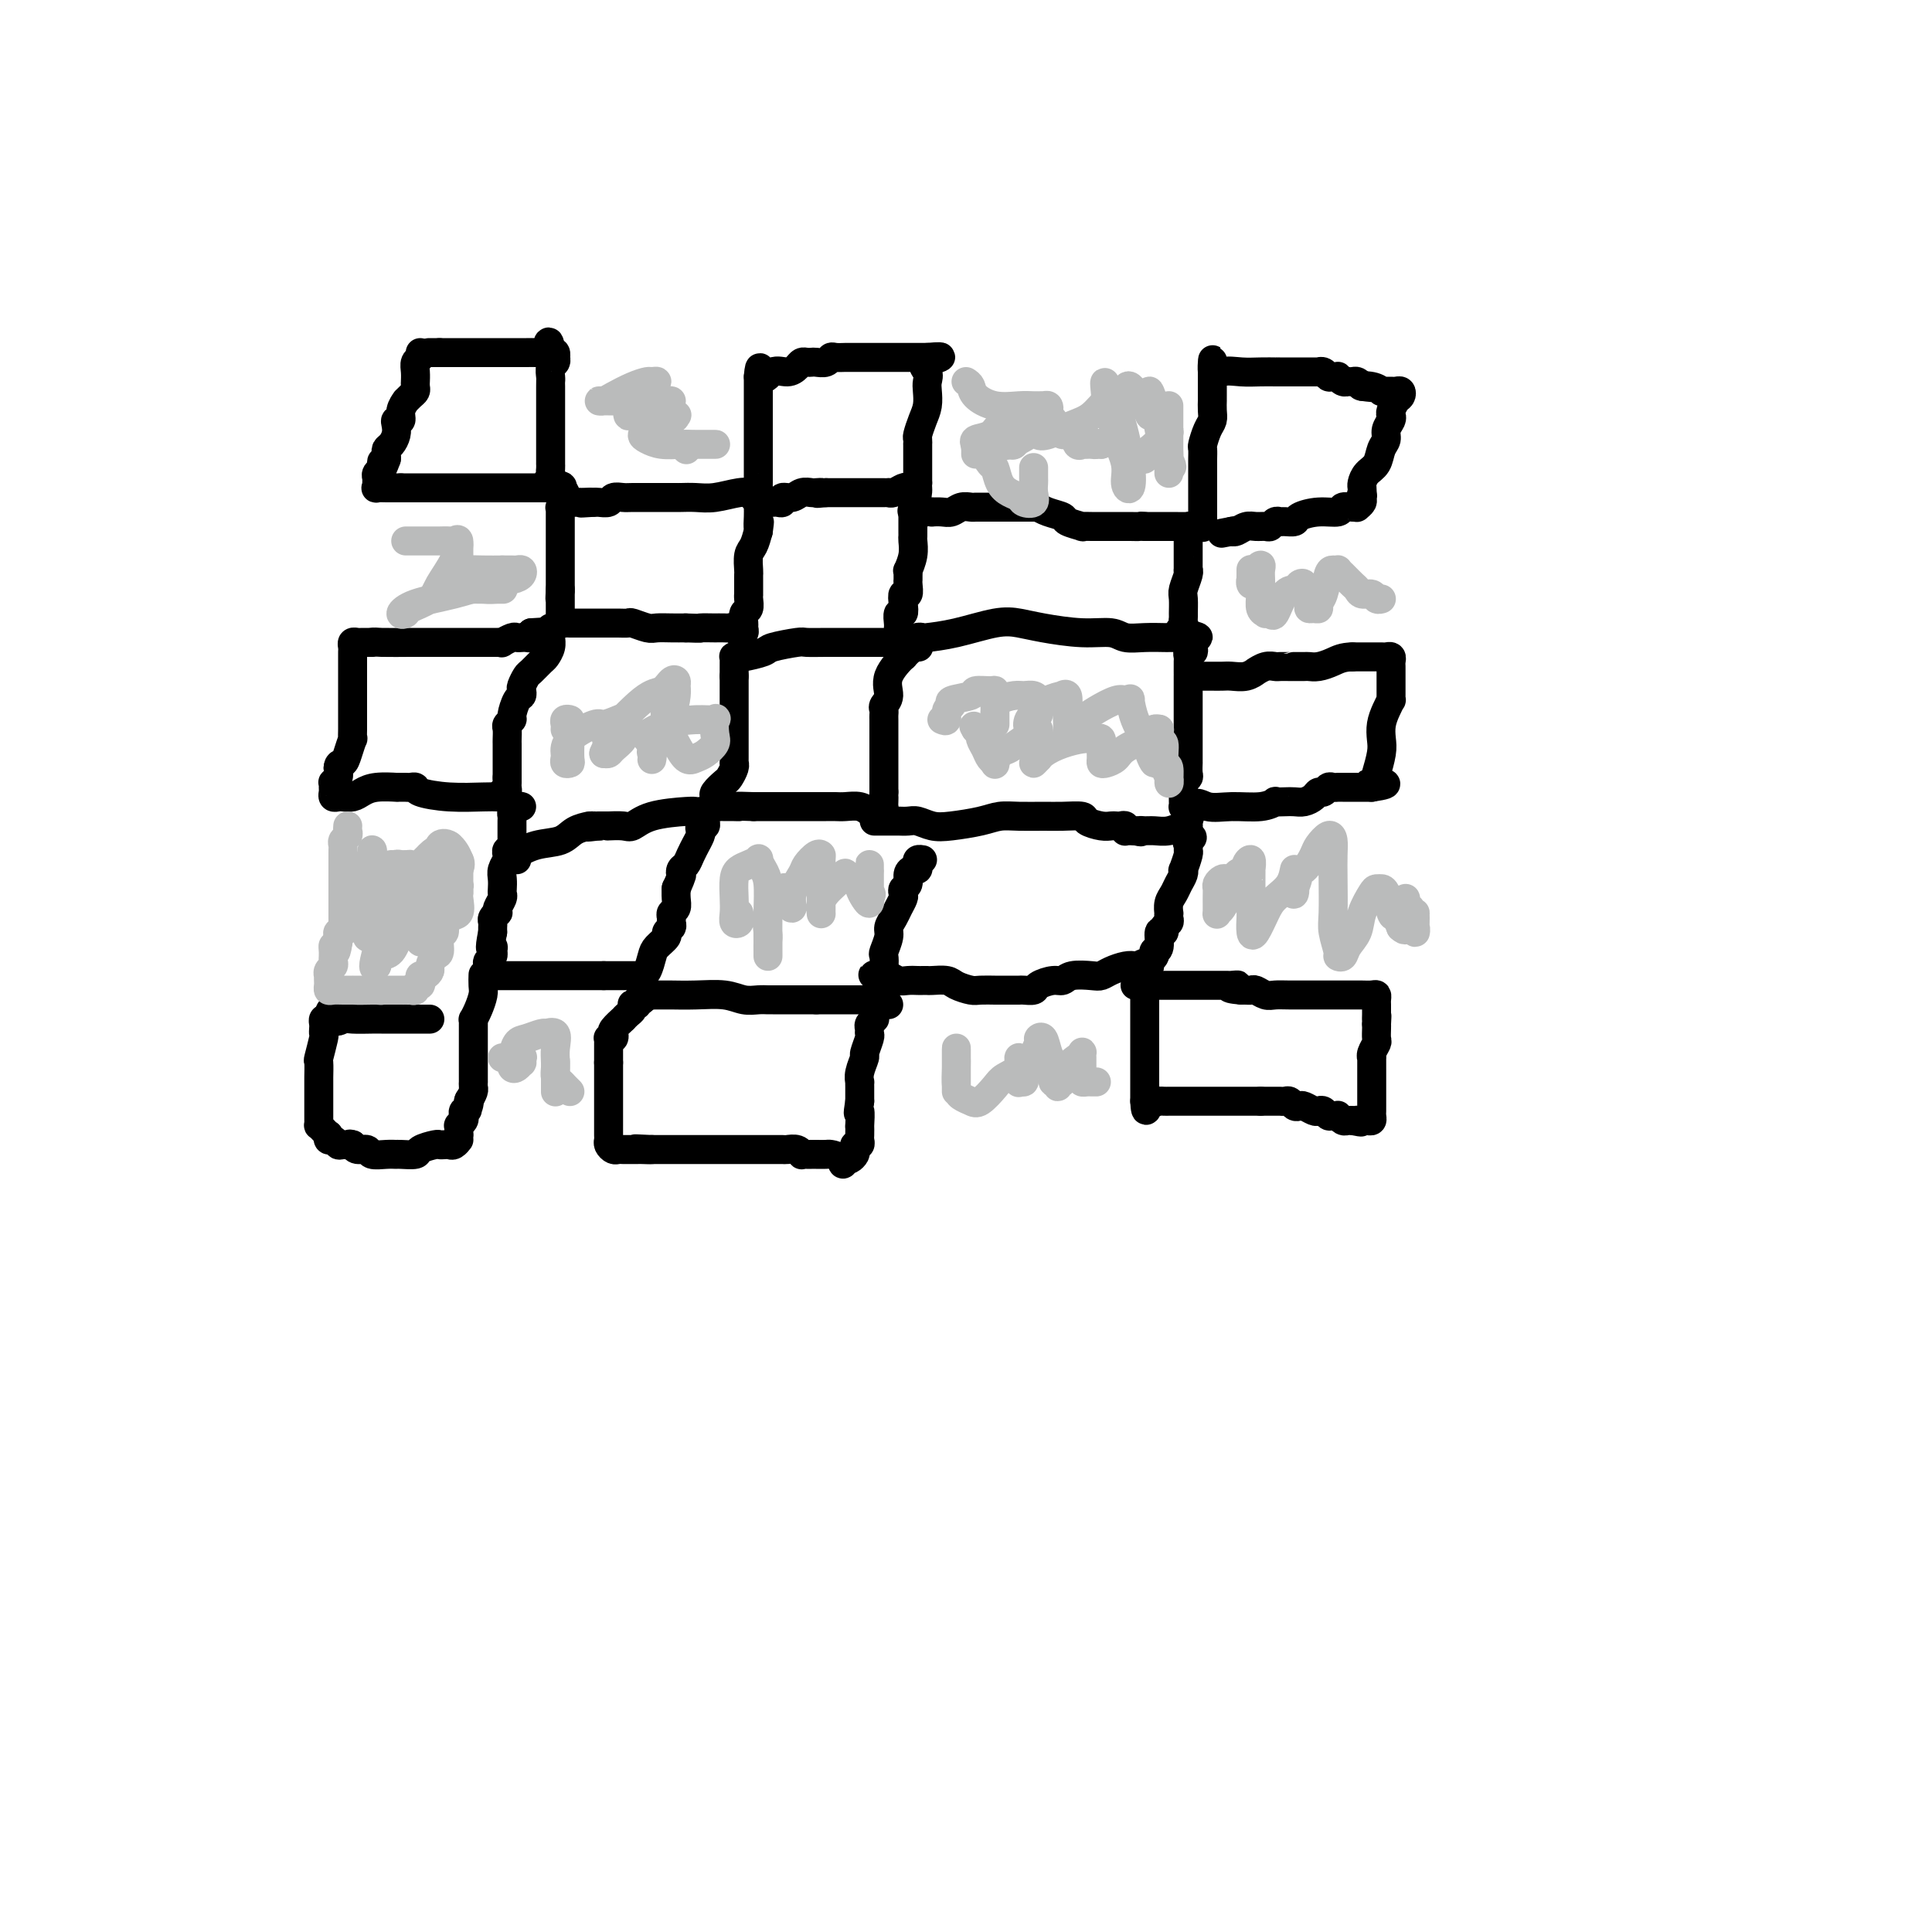 <svg viewBox='0 0 400 400' version='1.1' xmlns='http://www.w3.org/2000/svg' xmlns:xlink='http://www.w3.org/1999/xlink'><g fill='none' stroke='#000000' stroke-width='6' stroke-linecap='round' stroke-linejoin='round'><path d='M87,73c0.113,0.353 0.227,0.707 0,1c-0.227,0.293 -0.793,0.526 -1,1c-0.207,0.474 -0.055,1.188 0,2c0.055,0.812 0.012,1.723 0,2c-0.012,0.277 0.007,-0.079 0,0c-0.007,0.079 -0.039,0.594 0,1c0.039,0.406 0.150,0.703 0,1c-0.150,0.297 -0.561,0.595 -1,1c-0.439,0.405 -0.906,0.917 -1,1c-0.094,0.083 0.185,-0.263 0,0c-0.185,0.263 -0.833,1.134 -1,2c-0.167,0.866 0.149,1.727 0,2c-0.149,0.273 -0.762,-0.043 -1,0c-0.238,0.043 -0.102,0.445 0,1c0.102,0.555 0.171,1.262 0,2c-0.171,0.738 -0.582,1.507 -1,2c-0.418,0.493 -0.843,0.710 -1,1c-0.157,0.290 -0.045,0.654 0,1c0.045,0.346 0.022,0.673 0,1'/><path d='M80,95c-1.305,3.643 -1.068,1.750 -1,1c0.068,-0.750 -0.035,-0.356 0,0c0.035,0.356 0.206,0.673 0,1c-0.206,0.327 -0.789,0.662 -1,1c-0.211,0.338 -0.050,0.679 0,1c0.050,0.321 -0.012,0.622 0,1c0.012,0.378 0.097,0.833 0,1c-0.097,0.167 -0.377,0.045 0,0c0.377,-0.045 1.410,-0.012 2,0c0.590,0.012 0.736,0.003 1,0c0.264,-0.003 0.647,-0.001 1,0c0.353,0.001 0.677,0.000 1,0'/><path d='M83,101c1.458,0.000 2.602,0.000 3,0c0.398,-0.000 0.050,0.000 0,0c-0.050,0.000 0.197,0.000 1,0c0.803,-0.000 2.160,0.000 3,0c0.840,-0.000 1.163,-0.000 2,0c0.837,0.000 2.189,0.000 3,0c0.811,0.000 1.082,0.000 2,0c0.918,0.000 2.484,0.000 3,0c0.516,0.000 -0.016,0.000 0,0c0.016,0.000 0.582,0.000 1,0c0.418,-0.000 0.690,0.000 1,0c0.310,0.000 0.660,0.000 1,0c0.340,0.000 0.669,0.000 1,0c0.331,0.000 0.662,0.000 1,0c0.338,0.000 0.682,-0.000 1,0c0.318,0.000 0.610,0.000 1,0c0.390,0.000 0.878,-0.000 1,0c0.122,0.000 -0.122,0.000 0,0c0.122,0.000 0.611,-0.000 1,0c0.389,0.000 0.678,0.000 1,0c0.322,0.000 0.679,-0.000 1,0c0.321,0.000 0.608,0.000 1,0c0.392,0.000 0.889,-0.000 1,0c0.111,0.000 -0.162,0.000 0,0c0.162,0.000 0.761,-0.000 1,0c0.239,0.000 0.120,0.000 0,0'/><path d='M114,101c4.796,-0.179 1.285,-0.627 0,-1c-1.285,-0.373 -0.344,-0.673 0,-1c0.344,-0.327 0.092,-0.683 0,-1c-0.092,-0.317 -0.025,-0.596 0,-1c0.025,-0.404 0.007,-0.934 0,-1c-0.007,-0.066 -0.002,0.333 0,0c0.002,-0.333 0.000,-1.398 0,-2c-0.000,-0.602 -0.000,-0.742 0,-1c0.000,-0.258 0.000,-0.634 0,-1c-0.000,-0.366 -0.000,-0.722 0,-1c0.000,-0.278 0.000,-0.478 0,-1c-0.000,-0.522 -0.000,-1.367 0,-2c0.000,-0.633 0.000,-1.056 0,-1c-0.000,0.056 -0.000,0.590 0,0c0.000,-0.590 0.000,-2.304 0,-3c-0.000,-0.696 -0.001,-0.375 0,-1c0.001,-0.625 0.004,-2.194 0,-3c-0.004,-0.806 -0.015,-0.847 0,-1c0.015,-0.153 0.056,-0.418 0,-1c-0.056,-0.582 -0.211,-1.480 0,-2c0.211,-0.520 0.786,-0.661 1,-1c0.214,-0.339 0.068,-0.874 0,-1c-0.068,-0.126 -0.057,0.158 0,0c0.057,-0.158 0.159,-0.760 0,-1c-0.159,-0.240 -0.580,-0.120 -1,0'/><path d='M114,73c-0.240,-4.332 -0.842,-1.161 -1,0c-0.158,1.161 0.126,0.311 0,0c-0.126,-0.311 -0.663,-0.083 -1,0c-0.337,0.083 -0.475,0.022 -1,0c-0.525,-0.022 -1.437,-0.006 -2,0c-0.563,0.006 -0.777,0.002 -1,0c-0.223,-0.002 -0.455,-0.000 -1,0c-0.545,0.000 -1.403,0.000 -2,0c-0.597,-0.000 -0.933,-0.000 -1,0c-0.067,0.000 0.136,0.000 0,0c-0.136,-0.000 -0.610,-0.000 -1,0c-0.390,0.000 -0.696,0.000 -1,0c-0.304,-0.000 -0.606,-0.000 -1,0c-0.394,0.000 -0.879,0.000 -1,0c-0.121,-0.000 0.122,-0.000 0,0c-0.122,0.000 -0.610,0.000 -1,0c-0.390,-0.000 -0.682,-0.000 -1,0c-0.318,0.000 -0.663,0.000 -1,0c-0.337,-0.000 -0.668,-0.000 -1,0c-0.332,0.000 -0.666,0.000 -1,0c-0.334,-0.000 -0.667,-0.000 -1,0c-0.333,0.000 -0.667,0.000 -1,0c-0.333,-0.000 -0.667,-0.000 -1,0c-0.333,0.000 -0.667,0.000 -1,0'/><path d='M91,73c-3.833,0.000 -1.917,0.000 0,0'/><path d='M117,102c-0.030,-0.051 -0.061,-0.102 0,0c0.061,0.102 0.212,0.356 0,1c-0.212,0.644 -0.789,1.678 -1,2c-0.211,0.322 -0.057,-0.067 0,0c0.057,0.067 0.015,0.592 0,1c-0.015,0.408 -0.004,0.701 0,1c0.004,0.299 0.001,0.605 0,1c-0.001,0.395 -0.000,0.878 0,1c0.000,0.122 0.000,-0.118 0,0c-0.000,0.118 -0.000,0.595 0,1c0.000,0.405 0.000,0.738 0,1c-0.000,0.262 -0.000,0.451 0,1c0.000,0.549 0.000,1.456 0,2c-0.000,0.544 -0.000,0.723 0,1c0.000,0.277 0.000,0.652 0,1c-0.000,0.348 -0.000,0.671 0,1c0.000,0.329 0.000,0.666 0,1c-0.000,0.334 -0.000,0.667 0,1c0.000,0.333 0.000,0.667 0,1c-0.000,0.333 -0.000,0.667 0,1c0.000,0.333 0.000,0.667 0,1'/><path d='M116,122c-0.155,3.333 -0.041,1.666 0,1c0.041,-0.666 0.011,-0.332 0,0c-0.011,0.332 -0.003,0.663 0,1c0.003,0.337 0.001,0.682 0,1c-0.001,0.318 -0.001,0.611 0,1c0.001,0.389 0.003,0.875 0,1c-0.003,0.125 -0.012,-0.110 0,0c0.012,0.110 0.045,0.565 0,1c-0.045,0.435 -0.167,0.849 0,1c0.167,0.151 0.622,0.041 1,0c0.378,-0.041 0.678,-0.011 1,0c0.322,0.011 0.667,0.003 1,0c0.333,-0.003 0.656,-0.001 1,0c0.344,0.001 0.711,0.000 1,0c0.289,-0.000 0.501,0.000 1,0c0.499,-0.000 1.283,-0.001 2,0c0.717,0.001 1.365,0.004 2,0c0.635,-0.004 1.257,-0.015 2,0c0.743,0.015 1.605,0.057 2,0c0.395,-0.057 0.321,-0.211 1,0c0.679,0.211 2.110,0.789 3,1c0.890,0.211 1.240,0.057 2,0c0.760,-0.057 1.932,-0.016 3,0c1.068,0.016 2.034,0.008 3,0'/><path d='M142,130c4.048,0.155 2.667,0.042 3,0c0.333,-0.042 2.379,-0.012 3,0c0.621,0.012 -0.183,0.007 0,0c0.183,-0.007 1.355,-0.016 2,0c0.645,0.016 0.765,0.058 1,0c0.235,-0.058 0.585,-0.215 1,0c0.415,0.215 0.896,0.802 1,1c0.104,0.198 -0.169,0.008 0,0c0.169,-0.008 0.781,0.168 1,0c0.219,-0.168 0.045,-0.678 0,-1c-0.045,-0.322 0.041,-0.455 0,-1c-0.041,-0.545 -0.207,-1.503 0,-2c0.207,-0.497 0.788,-0.532 1,-1c0.212,-0.468 0.057,-1.368 0,-2c-0.057,-0.632 -0.015,-0.996 0,-1c0.015,-0.004 0.004,0.352 0,0c-0.004,-0.352 -0.002,-1.411 0,-2c0.002,-0.589 0.003,-0.709 0,-1c-0.003,-0.291 -0.012,-0.752 0,-1c0.012,-0.248 0.044,-0.283 0,-1c-0.044,-0.717 -0.166,-2.116 0,-3c0.166,-0.884 0.619,-1.253 1,-2c0.381,-0.747 0.691,-1.874 1,-3'/><path d='M157,110c0.464,-3.383 0.124,-1.340 0,-1c-0.124,0.340 -0.033,-1.023 0,-2c0.033,-0.977 0.009,-1.568 0,-2c-0.009,-0.432 -0.004,-0.704 0,-1c0.004,-0.296 0.008,-0.616 0,-1c-0.008,-0.384 -0.028,-0.831 0,-1c0.028,-0.169 0.104,-0.059 0,0c-0.104,0.059 -0.388,0.068 -1,0c-0.612,-0.068 -1.552,-0.214 -3,0c-1.448,0.214 -3.406,0.790 -5,1c-1.594,0.210 -2.826,0.056 -4,0c-1.174,-0.056 -2.289,-0.015 -3,0c-0.711,0.015 -1.017,0.004 -1,0c0.017,-0.004 0.359,-0.001 0,0c-0.359,0.001 -1.419,0.001 -2,0c-0.581,-0.001 -0.685,-0.001 -1,0c-0.315,0.001 -0.843,0.004 -2,0c-1.157,-0.004 -2.944,-0.015 -4,0c-1.056,0.015 -1.383,0.057 -2,0c-0.617,-0.057 -1.526,-0.211 -2,0c-0.474,0.211 -0.512,0.788 -1,1c-0.488,0.212 -1.425,0.061 -2,0c-0.575,-0.061 -0.787,-0.030 -1,0'/><path d='M123,104c-4.820,0.309 -1.869,0.083 -1,0c0.869,-0.083 -0.345,-0.022 -1,0c-0.655,0.022 -0.750,0.006 -1,0c-0.250,-0.006 -0.655,-0.002 -1,0c-0.345,0.002 -0.628,0.000 -1,0c-0.372,-0.000 -0.831,-0.000 -1,0c-0.169,0.000 -0.048,0.000 0,0c0.048,-0.000 0.024,-0.000 0,0'/><path d='M156,103c-0.113,-0.455 -0.226,-0.909 0,-1c0.226,-0.091 0.793,0.183 1,0c0.207,-0.183 0.056,-0.822 0,-1c-0.056,-0.178 -0.015,0.105 0,0c0.015,-0.105 0.004,-0.597 0,-1c-0.004,-0.403 -0.001,-0.715 0,-1c0.001,-0.285 0.000,-0.542 0,-1c-0.000,-0.458 -0.000,-1.117 0,-2c0.000,-0.883 0.000,-1.991 0,-3c-0.000,-1.009 -0.000,-1.919 0,-3c0.000,-1.081 0.000,-2.332 0,-3c-0.000,-0.668 -0.000,-0.753 0,-1c0.000,-0.247 0.000,-0.658 0,-1c-0.000,-0.342 -0.000,-0.617 0,-1c0.000,-0.383 0.000,-0.876 0,-1c-0.000,-0.124 -0.000,0.120 0,0c0.000,-0.120 0.000,-0.606 0,-1c-0.000,-0.394 -0.000,-0.697 0,-1c0.000,-0.303 0.000,-0.607 0,-1c-0.000,-0.393 -0.000,-0.875 0,-1c0.000,-0.125 0.000,0.107 0,0c-0.000,-0.107 -0.000,-0.554 0,-1'/><path d='M157,78c0.301,-3.804 0.553,-0.813 1,0c0.447,0.813 1.089,-0.553 2,-1c0.911,-0.447 2.090,0.024 3,0c0.910,-0.024 1.552,-0.543 2,-1c0.448,-0.457 0.701,-0.854 1,-1c0.299,-0.146 0.644,-0.043 1,0c0.356,0.043 0.724,0.026 1,0c0.276,-0.026 0.459,-0.059 1,0c0.541,0.059 1.440,0.212 2,0c0.560,-0.212 0.783,-0.789 1,-1c0.217,-0.211 0.429,-0.057 1,0c0.571,0.057 1.500,0.015 2,0c0.500,-0.015 0.571,-0.004 1,0c0.429,0.004 1.214,0.001 2,0c0.786,-0.001 1.572,-0.000 2,0c0.428,0.000 0.499,0.000 1,0c0.501,-0.000 1.430,-0.000 2,0c0.570,0.000 0.779,0.000 1,0c0.221,-0.000 0.455,-0.000 1,0c0.545,0.000 1.403,0.000 2,0c0.597,-0.000 0.933,-0.000 1,0c0.067,0.000 -0.137,0.000 0,0c0.137,-0.000 0.614,-0.000 1,0c0.386,0.000 0.681,0.000 1,0c0.319,-0.000 0.663,-0.000 1,0c0.337,0.000 0.669,0.000 1,0'/><path d='M192,74c5.415,-0.487 1.452,0.295 0,1c-1.452,0.705 -0.392,1.332 0,2c0.392,0.668 0.115,1.377 0,2c-0.115,0.623 -0.069,1.161 0,2c0.069,0.839 0.162,1.980 0,3c-0.162,1.020 -0.579,1.918 -1,3c-0.421,1.082 -0.845,2.349 -1,3c-0.155,0.651 -0.042,0.685 0,1c0.042,0.315 0.011,0.912 0,1c-0.011,0.088 -0.003,-0.331 0,0c0.003,0.331 0.001,1.412 0,2c-0.001,0.588 -0.000,0.682 0,1c0.000,0.318 0.000,0.859 0,1c-0.000,0.141 -0.000,-0.117 0,0c0.000,0.117 0.000,0.609 0,1c-0.000,0.391 -0.000,0.682 0,1c0.000,0.318 0.000,0.662 0,1c-0.000,0.338 -0.000,0.669 0,1'/><path d='M190,100c-0.263,4.250 0.081,1.875 0,1c-0.081,-0.875 -0.586,-0.248 -1,0c-0.414,0.248 -0.737,0.119 -1,0c-0.263,-0.119 -0.466,-0.228 -1,0c-0.534,0.228 -1.399,0.793 -2,1c-0.601,0.207 -0.937,0.055 -1,0c-0.063,-0.055 0.148,-0.015 0,0c-0.148,0.015 -0.656,0.004 -1,0c-0.344,-0.004 -0.526,-0.001 -1,0c-0.474,0.001 -1.241,0.000 -2,0c-0.759,-0.000 -1.509,-0.000 -2,0c-0.491,0.000 -0.722,0.000 -1,0c-0.278,-0.000 -0.603,-0.000 -1,0c-0.397,0.000 -0.867,0.000 -1,0c-0.133,-0.000 0.069,-0.000 0,0c-0.069,0.000 -0.410,0.000 -1,0c-0.590,-0.000 -1.428,-0.000 -2,0c-0.572,0.000 -0.878,0.000 -1,0c-0.122,-0.000 -0.061,-0.000 0,0'/><path d='M171,102c-3.114,0.311 -1.400,0.087 -1,0c0.400,-0.087 -0.513,-0.038 -1,0c-0.487,0.038 -0.546,0.067 -1,0c-0.454,-0.067 -1.301,-0.228 -2,0c-0.699,0.228 -1.248,0.846 -2,1c-0.752,0.154 -1.707,-0.155 -2,0c-0.293,0.155 0.076,0.774 0,1c-0.076,0.226 -0.599,0.061 -1,0c-0.401,-0.061 -0.682,-0.016 -1,0c-0.318,0.016 -0.673,0.004 -1,0c-0.327,-0.004 -0.627,-0.001 -1,0c-0.373,0.001 -0.821,0.000 -1,0c-0.179,-0.000 -0.090,-0.000 0,0'/><path d='M189,105c-0.000,-0.059 -0.000,-0.118 0,0c0.000,0.118 0.000,0.413 0,1c-0.000,0.587 -0.000,1.465 0,2c0.000,0.535 0.001,0.726 0,1c-0.001,0.274 -0.004,0.631 0,1c0.004,0.369 0.015,0.749 0,1c-0.015,0.251 -0.057,0.371 0,1c0.057,0.629 0.211,1.765 0,3c-0.211,1.235 -0.789,2.567 -1,3c-0.211,0.433 -0.056,-0.034 0,0c0.056,0.034 0.011,0.568 0,1c-0.011,0.432 0.011,0.762 0,1c-0.011,0.238 -0.054,0.383 0,1c0.054,0.617 0.207,1.704 0,2c-0.207,0.296 -0.773,-0.201 -1,0c-0.227,0.201 -0.113,1.100 0,2c0.113,0.900 0.227,1.800 0,2c-0.227,0.200 -0.793,-0.301 -1,0c-0.207,0.301 -0.056,1.404 0,2c0.056,0.596 0.015,0.686 0,1c-0.015,0.314 -0.004,0.854 0,1c0.004,0.146 0.001,-0.101 0,0c-0.001,0.101 -0.001,0.551 0,1'/><path d='M186,132c-0.473,4.358 -0.157,1.753 0,1c0.157,-0.753 0.155,0.345 0,1c-0.155,0.655 -0.463,0.865 0,1c0.463,0.135 1.697,0.194 2,0c0.303,-0.194 -0.326,-0.640 0,-1c0.326,-0.360 1.606,-0.634 2,-1c0.394,-0.366 -0.096,-0.823 0,-1c0.096,-0.177 0.780,-0.072 1,0c0.220,0.072 -0.024,0.113 1,0c1.024,-0.113 3.314,-0.380 6,-1c2.686,-0.620 5.766,-1.593 8,-2c2.234,-0.407 3.622,-0.249 5,0c1.378,0.249 2.744,0.589 5,1c2.256,0.411 5.400,0.895 8,1c2.600,0.105 4.656,-0.168 6,0c1.344,0.168 1.975,0.777 3,1c1.025,0.223 2.445,0.060 4,0c1.555,-0.060 3.244,-0.016 4,0c0.756,0.016 0.578,0.004 1,0c0.422,-0.004 1.443,-0.001 2,0c0.557,0.001 0.650,0.000 1,0c0.350,-0.000 0.957,-0.000 1,0c0.043,0.000 -0.479,0.000 -1,0'/><path d='M245,132c6.033,0.286 1.617,-0.499 0,-1c-1.617,-0.501 -0.433,-0.719 0,-1c0.433,-0.281 0.115,-0.626 0,-1c-0.115,-0.374 -0.027,-0.776 0,-1c0.027,-0.224 -0.007,-0.271 0,-1c0.007,-0.729 0.054,-2.141 0,-3c-0.054,-0.859 -0.211,-1.165 0,-2c0.211,-0.835 0.789,-2.199 1,-3c0.211,-0.801 0.057,-1.041 0,-1c-0.057,0.041 -0.015,0.362 0,0c0.015,-0.362 0.004,-1.406 0,-2c-0.004,-0.594 -0.001,-0.736 0,-1c0.001,-0.264 0.000,-0.648 0,-1c-0.000,-0.352 -0.001,-0.673 0,-1c0.001,-0.327 0.003,-0.662 0,-1c-0.003,-0.338 -0.010,-0.679 0,-1c0.010,-0.321 0.038,-0.622 0,-1c-0.038,-0.378 -0.143,-0.833 0,-1c0.143,-0.167 0.533,-0.045 0,0c-0.533,0.045 -1.988,0.012 -3,0c-1.012,-0.012 -1.581,-0.003 -2,0c-0.419,0.003 -0.690,0.001 -1,0c-0.310,-0.001 -0.660,-0.000 -1,0c-0.340,0.000 -0.668,0.000 -1,0c-0.332,-0.000 -0.666,-0.000 -1,0'/><path d='M237,109c-1.507,-0.155 -0.775,-0.041 -1,0c-0.225,0.041 -1.408,0.011 -2,0c-0.592,-0.011 -0.595,-0.003 -1,0c-0.405,0.003 -1.213,0.001 -2,0c-0.787,-0.001 -1.553,0.001 -2,0c-0.447,-0.001 -0.576,-0.003 -1,0c-0.424,0.003 -1.145,0.012 -2,0c-0.855,-0.012 -1.846,-0.044 -2,0c-0.154,0.044 0.529,0.166 0,0c-0.529,-0.166 -2.271,-0.619 -3,-1c-0.729,-0.381 -0.447,-0.691 -1,-1c-0.553,-0.309 -1.941,-0.619 -3,-1c-1.059,-0.381 -1.789,-0.834 -2,-1c-0.211,-0.166 0.098,-0.044 0,0c-0.098,0.044 -0.601,0.012 -1,0c-0.399,-0.012 -0.692,-0.003 -1,0c-0.308,0.003 -0.631,0.001 -1,0c-0.369,-0.001 -0.785,-0.000 -1,0c-0.215,0.000 -0.228,0.000 -1,0c-0.772,-0.000 -2.301,-0.000 -3,0c-0.699,0.000 -0.568,0.000 -1,0c-0.432,-0.000 -1.428,-0.001 -2,0c-0.572,0.001 -0.720,0.004 -1,0c-0.280,-0.004 -0.694,-0.015 -1,0c-0.306,0.015 -0.506,0.057 -1,0c-0.494,-0.057 -1.281,-0.211 -2,0c-0.719,0.211 -1.368,0.789 -2,1c-0.632,0.211 -1.247,0.057 -2,0c-0.753,-0.057 -1.644,-0.016 -2,0c-0.356,0.016 -0.178,0.008 0,0'/><path d='M193,106c-7.202,-0.464 -3.208,-0.125 -2,0c1.208,0.125 -0.369,0.036 -1,0c-0.631,-0.036 -0.315,-0.018 0,0'/><path d='M249,109c0.000,0.179 0.000,0.358 0,0c-0.000,-0.358 -0.000,-1.254 0,-2c0.000,-0.746 0.000,-1.342 0,-2c-0.000,-0.658 -0.000,-1.380 0,-2c0.000,-0.620 0.000,-1.140 0,-2c-0.000,-0.860 -0.001,-2.060 0,-3c0.001,-0.940 0.003,-1.621 0,-2c-0.003,-0.379 -0.011,-0.458 0,-1c0.011,-0.542 0.041,-1.548 0,-2c-0.041,-0.452 -0.155,-0.349 0,-1c0.155,-0.651 0.577,-2.054 1,-3c0.423,-0.946 0.845,-1.433 1,-2c0.155,-0.567 0.041,-1.213 0,-2c-0.041,-0.787 -0.011,-1.716 0,-2c0.011,-0.284 0.003,0.078 0,0c-0.003,-0.078 -0.001,-0.594 0,-1c0.001,-0.406 0.000,-0.700 0,-1c-0.000,-0.300 -0.000,-0.605 0,-1c0.000,-0.395 0.000,-0.879 0,-1c-0.000,-0.121 -0.000,0.121 0,0c0.000,-0.121 0.000,-0.606 0,-1c-0.000,-0.394 -0.000,-0.697 0,-1'/><path d='M251,77c0.239,-4.950 -0.163,-1.326 0,0c0.163,1.326 0.891,0.355 2,0c1.109,-0.355 2.600,-0.095 4,0c1.400,0.095 2.708,0.026 4,0c1.292,-0.026 2.569,-0.007 3,0c0.431,0.007 0.018,0.002 0,0c-0.018,-0.002 0.361,-0.000 1,0c0.639,0.000 1.538,0.000 2,0c0.462,-0.000 0.487,0.000 1,0c0.513,-0.000 1.513,-0.001 2,0c0.487,0.001 0.459,0.004 1,0c0.541,-0.004 1.650,-0.015 2,0c0.350,0.015 -0.060,0.057 0,0c0.060,-0.057 0.590,-0.212 1,0c0.410,0.212 0.701,0.793 1,1c0.299,0.207 0.606,0.041 1,0c0.394,-0.041 0.875,0.041 1,0c0.125,-0.041 -0.107,-0.207 0,0c0.107,0.207 0.554,0.787 1,1c0.446,0.213 0.893,0.060 1,0c0.107,-0.060 -0.126,-0.026 0,0c0.126,0.026 0.611,0.046 1,0c0.389,-0.046 0.683,-0.156 1,0c0.317,0.156 0.659,0.578 1,1'/><path d='M282,80c4.708,0.480 0.977,0.181 0,0c-0.977,-0.181 0.799,-0.245 2,0c1.201,0.245 1.827,0.798 2,1c0.173,0.202 -0.108,0.053 0,0c0.108,-0.053 0.604,-0.011 1,0c0.396,0.011 0.692,-0.009 1,0c0.308,0.009 0.629,0.048 1,0c0.371,-0.048 0.793,-0.181 1,0c0.207,0.181 0.200,0.678 0,1c-0.200,0.322 -0.594,0.470 -1,1c-0.406,0.530 -0.826,1.440 -1,2c-0.174,0.560 -0.102,0.768 0,1c0.102,0.232 0.236,0.489 0,1c-0.236,0.511 -0.840,1.277 -1,2c-0.160,0.723 0.125,1.402 0,2c-0.125,0.598 -0.660,1.116 -1,2c-0.340,0.884 -0.483,2.135 -1,3c-0.517,0.865 -1.407,1.345 -2,2c-0.593,0.655 -0.891,1.484 -1,2c-0.109,0.516 -0.031,0.719 0,1c0.031,0.281 0.016,0.641 0,1'/><path d='M282,102c-1.078,3.487 -0.274,1.705 0,1c0.274,-0.705 0.019,-0.332 0,0c-0.019,0.332 0.198,0.624 0,1c-0.198,0.376 -0.810,0.837 -1,1c-0.190,0.163 0.043,0.029 0,0c-0.043,-0.029 -0.362,0.048 -1,0c-0.638,-0.048 -1.595,-0.219 -2,0c-0.405,0.219 -0.259,0.829 -1,1c-0.741,0.171 -2.370,-0.098 -4,0c-1.630,0.098 -3.263,0.561 -4,1c-0.737,0.439 -0.579,0.853 -1,1c-0.421,0.147 -1.421,0.025 -2,0c-0.579,-0.025 -0.735,0.046 -1,0c-0.265,-0.046 -0.637,-0.209 -1,0c-0.363,0.209 -0.717,0.792 -1,1c-0.283,0.208 -0.496,0.042 -1,0c-0.504,-0.042 -1.300,0.040 -2,0c-0.700,-0.040 -1.304,-0.203 -2,0c-0.696,0.203 -1.485,0.772 -2,1c-0.515,0.228 -0.758,0.114 -1,0'/><path d='M255,110c-4.044,0.778 -1.156,0.222 0,0c1.156,-0.222 0.578,-0.111 0,0'/><path d='M247,134c0.113,0.449 0.226,0.897 0,1c-0.226,0.103 -0.793,-0.140 -1,0c-0.207,0.140 -0.056,0.663 0,1c0.056,0.337 0.015,0.488 0,1c-0.015,0.512 -0.004,1.384 0,2c0.004,0.616 0.001,0.976 0,1c-0.001,0.024 -0.000,-0.289 0,0c0.000,0.289 0.000,1.181 0,2c-0.000,0.819 -0.000,1.564 0,2c0.000,0.436 0.000,0.564 0,1c-0.000,0.436 -0.000,1.181 0,2c0.000,0.819 0.000,1.711 0,2c-0.000,0.289 0.000,-0.024 0,0c-0.000,0.024 -0.000,0.387 0,1c0.000,0.613 0.000,1.477 0,2c-0.000,0.523 -0.000,0.705 0,1c0.000,0.295 0.000,0.704 0,1c-0.000,0.296 -0.000,0.478 0,1c0.000,0.522 0.001,1.383 0,2c-0.001,0.617 -0.004,0.991 0,1c0.004,0.009 0.015,-0.348 0,0c-0.015,0.348 -0.057,1.402 0,2c0.057,0.598 0.211,0.741 0,1c-0.211,0.259 -0.788,0.633 -1,1c-0.212,0.367 -0.057,0.725 0,1c0.057,0.275 0.018,0.466 0,1c-0.018,0.534 -0.015,1.411 0,2c0.015,0.589 0.043,0.889 0,1c-0.043,0.111 -0.155,0.032 0,0c0.155,-0.032 0.578,-0.016 1,0'/><path d='M246,167c-0.051,5.104 0.320,1.364 1,0c0.680,-1.364 1.669,-0.351 3,0c1.331,0.351 3.004,0.042 5,0c1.996,-0.042 4.317,0.185 6,0c1.683,-0.185 2.730,-0.781 3,-1c0.270,-0.219 -0.236,-0.061 0,0c0.236,0.061 1.215,0.026 2,0c0.785,-0.026 1.376,-0.045 2,0c0.624,0.045 1.280,0.152 2,0c0.720,-0.152 1.502,-0.562 2,-1c0.498,-0.438 0.712,-0.902 1,-1c0.288,-0.098 0.651,0.170 1,0c0.349,-0.170 0.685,-0.778 1,-1c0.315,-0.222 0.609,-0.060 1,0c0.391,0.060 0.878,0.016 1,0c0.122,-0.016 -0.122,-0.004 0,0c0.122,0.004 0.611,0.001 1,0c0.389,-0.001 0.678,-0.000 1,0c0.322,0.000 0.678,0.000 1,0c0.322,-0.000 0.611,-0.000 1,0c0.389,0.000 0.877,0.000 1,0c0.123,-0.000 -0.121,-0.000 0,0c0.121,0.000 0.606,0.000 1,0c0.394,-0.000 0.697,-0.000 1,0'/><path d='M284,163c5.819,-0.861 1.367,-1.014 0,-1c-1.367,0.014 0.352,0.195 1,0c0.648,-0.195 0.225,-0.765 0,-1c-0.225,-0.235 -0.254,-0.135 0,-1c0.254,-0.865 0.790,-2.695 1,-4c0.210,-1.305 0.095,-2.086 0,-3c-0.095,-0.914 -0.169,-1.961 0,-3c0.169,-1.039 0.581,-2.072 1,-3c0.419,-0.928 0.844,-1.753 1,-2c0.156,-0.247 0.042,0.085 0,0c-0.042,-0.085 -0.011,-0.586 0,-1c0.011,-0.414 0.003,-0.741 0,-1c-0.003,-0.259 -0.001,-0.450 0,-1c0.001,-0.550 0.001,-1.457 0,-2c-0.001,-0.543 -0.003,-0.720 0,-1c0.003,-0.280 0.012,-0.664 0,-1c-0.012,-0.336 -0.046,-0.626 0,-1c0.046,-0.374 0.173,-0.832 0,-1c-0.173,-0.168 -0.644,-0.045 -1,0c-0.356,0.045 -0.596,0.012 -1,0c-0.404,-0.012 -0.973,-0.003 -2,0c-1.027,0.003 -2.514,0.002 -4,0'/><path d='M280,136c-1.992,0.011 -2.972,0.539 -4,1c-1.028,0.461 -2.103,0.856 -3,1c-0.897,0.144 -1.615,0.039 -2,0c-0.385,-0.039 -0.436,-0.010 -1,0c-0.564,0.010 -1.642,0.003 -2,0c-0.358,-0.003 0.004,-0.002 0,0c-0.004,0.002 -0.373,0.005 -1,0c-0.627,-0.005 -1.512,-0.016 -2,0c-0.488,0.016 -0.581,0.061 -1,0c-0.419,-0.061 -1.166,-0.227 -2,0c-0.834,0.227 -1.756,0.845 -2,1c-0.244,0.155 0.191,-0.155 0,0c-0.191,0.155 -1.006,0.774 -2,1c-0.994,0.226 -2.165,0.061 -3,0c-0.835,-0.061 -1.334,-0.016 -2,0c-0.666,0.016 -1.498,0.004 -2,0c-0.502,-0.004 -0.674,-0.001 -1,0c-0.326,0.001 -0.808,0.000 -1,0c-0.192,-0.000 -0.096,-0.000 0,0'/><path d='M188,133c-0.037,-0.046 -0.074,-0.092 0,0c0.074,0.092 0.259,0.321 0,1c-0.259,0.679 -0.963,1.807 -1,2c-0.037,0.193 0.593,-0.548 0,0c-0.593,0.548 -2.408,2.385 -3,4c-0.592,1.615 0.037,3.009 0,4c-0.037,0.991 -0.742,1.578 -1,2c-0.258,0.422 -0.069,0.679 0,1c0.069,0.321 0.019,0.706 0,1c-0.019,0.294 -0.005,0.497 0,1c0.005,0.503 0.001,1.305 0,2c-0.001,0.695 -0.000,1.282 0,2c0.000,0.718 0.000,1.569 0,2c-0.000,0.431 -0.000,0.444 0,1c0.000,0.556 0.000,1.654 0,2c-0.000,0.346 -0.000,-0.061 0,0c0.000,0.061 0.000,0.590 0,1c-0.000,0.410 -0.000,0.701 0,1c0.000,0.299 0.000,0.605 0,1c-0.000,0.395 -0.000,0.879 0,1c0.000,0.121 0.000,-0.121 0,0c-0.000,0.121 -0.000,0.606 0,1c0.000,0.394 0.000,0.697 0,1'/><path d='M183,164c-0.154,3.896 -0.041,1.636 0,1c0.041,-0.636 0.008,0.351 0,1c-0.008,0.649 0.009,0.958 0,1c-0.009,0.042 -0.043,-0.184 0,0c0.043,0.184 0.164,0.778 0,1c-0.164,0.222 -0.614,0.074 -1,0c-0.386,-0.074 -0.708,-0.072 -1,0c-0.292,0.072 -0.554,0.216 -1,0c-0.446,-0.216 -1.077,-0.790 -2,-1c-0.923,-0.210 -2.140,-0.056 -3,0c-0.860,0.056 -1.364,0.015 -2,0c-0.636,-0.015 -1.406,-0.004 -2,0c-0.594,0.004 -1.014,0.001 -2,0c-0.986,-0.001 -2.539,-0.000 -3,0c-0.461,0.000 0.171,0.000 0,0c-0.171,-0.000 -1.145,-0.000 -2,0c-0.855,0.000 -1.591,0.000 -2,0c-0.409,-0.000 -0.491,-0.000 -1,0c-0.509,0.000 -1.446,0.000 -2,0c-0.554,-0.000 -0.726,-0.000 -1,0c-0.274,0.000 -0.650,0.000 -1,0c-0.350,-0.000 -0.675,-0.000 -1,0'/><path d='M156,167c-4.344,-0.155 -3.205,-0.042 -3,0c0.205,0.042 -0.523,0.012 -1,0c-0.477,-0.012 -0.702,-0.006 -1,0c-0.298,0.006 -0.668,0.012 -1,0c-0.332,-0.012 -0.627,-0.044 -1,0c-0.373,0.044 -0.825,0.162 -1,0c-0.175,-0.162 -0.072,-0.606 0,-1c0.072,-0.394 0.114,-0.739 0,-1c-0.114,-0.261 -0.384,-0.438 0,-1c0.384,-0.562 1.424,-1.509 2,-2c0.576,-0.491 0.690,-0.527 1,-1c0.310,-0.473 0.815,-1.383 1,-2c0.185,-0.617 0.050,-0.943 0,-1c-0.050,-0.057 -0.013,0.153 0,0c0.013,-0.153 0.004,-0.670 0,-1c-0.004,-0.330 -0.001,-0.474 0,-1c0.001,-0.526 0.000,-1.436 0,-2c-0.000,-0.564 -0.000,-0.784 0,-1c0.000,-0.216 0.000,-0.430 0,-1c-0.000,-0.570 -0.000,-1.496 0,-2c0.000,-0.504 0.000,-0.587 0,-1c-0.000,-0.413 -0.000,-1.157 0,-2c0.000,-0.843 0.000,-1.784 0,-2c-0.000,-0.216 -0.000,0.292 0,0c0.000,-0.292 0.000,-1.385 0,-2c-0.000,-0.615 -0.000,-0.752 0,-1c0.000,-0.248 0.000,-0.605 0,-1c-0.000,-0.395 -0.000,-0.827 0,-1c0.000,-0.173 0.000,-0.086 0,0'/><path d='M152,140c-0.000,-3.117 -0.001,-1.410 0,-1c0.001,0.410 0.004,-0.479 0,-1c-0.004,-0.521 -0.015,-0.676 0,-1c0.015,-0.324 0.057,-0.818 0,-1c-0.057,-0.182 -0.211,-0.052 0,0c0.211,0.052 0.788,0.025 1,0c0.212,-0.025 0.061,-0.049 0,0c-0.061,0.049 -0.030,0.171 1,0c1.030,-0.171 3.059,-0.634 4,-1c0.941,-0.366 0.796,-0.634 2,-1c1.204,-0.366 3.759,-0.830 5,-1c1.241,-0.170 1.169,-0.046 2,0c0.831,0.046 2.566,0.012 4,0c1.434,-0.012 2.568,-0.003 4,0c1.432,0.003 3.161,0.001 4,0c0.839,-0.001 0.788,-0.000 1,0c0.212,0.000 0.687,0.000 1,0c0.313,-0.000 0.465,-0.000 1,0c0.535,0.000 1.454,0.000 2,0c0.546,-0.000 0.721,-0.000 1,0c0.279,0.000 0.662,0.000 1,0c0.338,-0.000 0.629,-0.000 1,0c0.371,0.000 0.820,0.000 1,0c0.180,-0.000 0.090,-0.000 0,0'/><path d='M188,133c3.726,0.226 1.542,0.792 1,1c-0.542,0.208 0.560,0.060 1,0c0.440,-0.060 0.220,-0.030 0,0'/><path d='M114,130c-0.002,0.441 -0.004,0.882 0,1c0.004,0.118 0.013,-0.086 0,0c-0.013,0.086 -0.049,0.461 0,1c0.049,0.539 0.182,1.243 0,2c-0.182,0.757 -0.679,1.569 -1,2c-0.321,0.431 -0.464,0.483 -1,1c-0.536,0.517 -1.463,1.501 -2,2c-0.537,0.499 -0.682,0.513 -1,1c-0.318,0.487 -0.807,1.448 -1,2c-0.193,0.552 -0.089,0.697 0,1c0.089,0.303 0.164,0.764 0,1c-0.164,0.236 -0.566,0.247 -1,1c-0.434,0.753 -0.901,2.247 -1,3c-0.099,0.753 0.170,0.765 0,1c-0.170,0.235 -0.778,0.693 -1,1c-0.222,0.307 -0.060,0.464 0,1c0.060,0.536 0.016,1.453 0,2c-0.016,0.547 -0.004,0.725 0,1c0.004,0.275 0.001,0.647 0,1c-0.001,0.353 -0.000,0.685 0,1c0.000,0.315 0.000,0.612 0,1c-0.000,0.388 -0.000,0.867 0,1c0.000,0.133 0.000,-0.080 0,0c-0.000,0.080 -0.000,0.451 0,1c0.000,0.549 0.000,1.274 0,2'/><path d='M105,161c-0.001,1.785 -0.003,1.249 0,1c0.003,-0.249 0.011,-0.211 0,0c-0.011,0.211 -0.041,0.595 0,1c0.041,0.405 0.155,0.830 0,1c-0.155,0.170 -0.577,0.085 -1,0'/><path d='M104,164c-0.119,0.690 0.083,0.914 0,1c-0.083,0.086 -0.452,0.033 -1,0c-0.548,-0.033 -1.274,-0.047 -3,0c-1.726,0.047 -4.451,0.156 -7,0c-2.549,-0.156 -4.920,-0.578 -6,-1c-1.080,-0.422 -0.868,-0.845 -1,-1c-0.132,-0.155 -0.606,-0.041 -1,0c-0.394,0.041 -0.706,0.010 -1,0c-0.294,-0.010 -0.568,0.000 -1,0c-0.432,-0.000 -1.022,-0.010 -1,0c0.022,0.010 0.654,0.041 0,0c-0.654,-0.041 -2.595,-0.155 -4,0c-1.405,0.155 -2.275,0.578 -3,1c-0.725,0.422 -1.304,0.842 -2,1c-0.696,0.158 -1.507,0.054 -2,0c-0.493,-0.054 -0.668,-0.057 -1,0c-0.332,0.057 -0.822,0.173 -1,0c-0.178,-0.173 -0.044,-0.637 0,-1c0.044,-0.363 -0.002,-0.625 0,-1c0.002,-0.375 0.052,-0.863 0,-1c-0.052,-0.137 -0.206,0.079 0,0c0.206,-0.079 0.773,-0.451 1,-1c0.227,-0.549 0.113,-1.274 0,-2'/><path d='M70,159c0.027,-1.084 0.596,-0.795 1,-1c0.404,-0.205 0.644,-0.905 1,-2c0.356,-1.095 0.827,-2.584 1,-3c0.173,-0.416 0.046,0.243 0,0c-0.046,-0.243 -0.012,-1.388 0,-2c0.012,-0.612 0.003,-0.693 0,-1c-0.003,-0.307 -0.001,-0.841 0,-1c0.001,-0.159 0.000,0.057 0,0c-0.000,-0.057 -0.000,-0.386 0,-1c0.000,-0.614 0.000,-1.512 0,-2c-0.000,-0.488 -0.000,-0.564 0,-1c0.000,-0.436 0.000,-1.230 0,-2c-0.000,-0.770 -0.000,-1.516 0,-2c0.000,-0.484 0.000,-0.707 0,-1c-0.000,-0.293 -0.000,-0.656 0,-1c0.000,-0.344 0.000,-0.669 0,-1c-0.000,-0.331 -0.001,-0.667 0,-1c0.001,-0.333 0.003,-0.664 0,-1c-0.003,-0.336 -0.013,-0.679 0,-1c0.013,-0.321 0.048,-0.622 0,-1c-0.048,-0.378 -0.178,-0.833 0,-1c0.178,-0.167 0.663,-0.045 1,0c0.337,0.045 0.525,0.013 1,0c0.475,-0.013 1.238,-0.006 2,0'/><path d='M77,133c0.737,-0.155 0.579,-0.041 2,0c1.421,0.041 4.422,0.011 6,0c1.578,-0.011 1.735,-0.003 2,0c0.265,0.003 0.639,0.001 1,0c0.361,-0.001 0.708,-0.000 1,0c0.292,0.000 0.530,0.000 1,0c0.470,-0.000 1.172,0.000 2,0c0.828,-0.000 1.781,-0.000 3,0c1.219,0.000 2.703,0.001 4,0c1.297,-0.001 2.407,-0.004 3,0c0.593,0.004 0.670,0.015 1,0c0.330,-0.015 0.915,-0.057 1,0c0.085,0.057 -0.328,0.211 0,0c0.328,-0.211 1.398,-0.788 2,-1c0.602,-0.212 0.736,-0.060 1,0c0.264,0.060 0.658,0.026 1,0c0.342,-0.026 0.630,-0.046 1,0c0.370,0.046 0.820,0.156 1,0c0.180,-0.156 0.090,-0.578 0,-1'/><path d='M110,131c5.500,-0.333 2.750,-0.167 0,0'/><path d='M108,167c-0.309,-0.089 -0.619,-0.179 -1,0c-0.381,0.179 -0.834,0.625 -1,1c-0.166,0.375 -0.044,0.678 0,1c0.044,0.322 0.012,0.663 0,1c-0.012,0.337 -0.003,0.669 0,1c0.003,0.331 0.001,0.662 0,1c-0.001,0.338 0.001,0.683 0,1c-0.001,0.317 -0.004,0.606 0,1c0.004,0.394 0.015,0.893 0,1c-0.015,0.107 -0.056,-0.180 0,0c0.056,0.180 0.207,0.825 0,1c-0.207,0.175 -0.774,-0.119 -1,0c-0.226,0.119 -0.113,0.651 0,1c0.113,0.349 0.226,0.513 0,1c-0.226,0.487 -0.792,1.295 -1,2c-0.208,0.705 -0.060,1.306 0,2c0.060,0.694 0.030,1.482 0,2c-0.030,0.518 -0.060,0.765 0,1c0.060,0.235 0.208,0.458 0,1c-0.208,0.542 -0.774,1.402 -1,2c-0.226,0.598 -0.113,0.934 0,1c0.113,0.066 0.226,-0.136 0,0c-0.226,0.136 -0.793,0.611 -1,1c-0.207,0.389 -0.056,0.692 0,1c0.056,0.308 0.015,0.621 0,1c-0.015,0.379 -0.004,0.822 0,1c0.004,0.178 0.002,0.089 0,0'/><path d='M102,193c-0.929,4.638 -0.253,3.232 0,3c0.253,-0.232 0.082,0.712 0,1c-0.082,0.288 -0.075,-0.078 0,0c0.075,0.078 0.216,0.599 0,1c-0.216,0.401 -0.791,0.682 -1,1c-0.209,0.318 -0.053,0.674 0,1c0.053,0.326 0.003,0.623 0,1c-0.003,0.377 0.043,0.833 0,1c-0.043,0.167 -0.173,0.045 0,0c0.173,-0.045 0.650,-0.012 1,0c0.350,0.012 0.573,0.003 1,0c0.427,-0.003 1.060,-0.001 2,0c0.940,0.001 2.188,0.000 3,0c0.812,-0.000 1.187,-0.000 2,0c0.813,0.000 2.063,0.000 3,0c0.937,-0.000 1.561,-0.000 2,0c0.439,0.000 0.694,0.000 1,0c0.306,-0.000 0.664,-0.000 1,0c0.336,0.000 0.649,0.000 1,0c0.351,-0.000 0.738,-0.000 1,0c0.262,0.000 0.399,0.000 1,0c0.601,-0.000 1.667,-0.000 2,0c0.333,0.000 -0.065,0.000 0,0c0.065,-0.000 0.594,-0.000 1,0c0.406,0.000 0.687,0.000 1,0c0.313,-0.000 0.656,-0.000 1,0'/><path d='M125,202c3.949,0.000 1.822,0.000 1,0c-0.822,-0.000 -0.340,-0.000 0,0c0.340,0.000 0.539,0.000 1,0c0.461,-0.000 1.185,-0.000 2,0c0.815,0.000 1.720,0.000 2,0c0.280,-0.000 -0.066,-0.001 0,0c0.066,0.001 0.543,0.005 1,0c0.457,-0.005 0.895,-0.017 1,0c0.105,0.017 -0.122,0.065 0,0c0.122,-0.065 0.592,-0.241 1,-1c0.408,-0.759 0.754,-2.101 1,-3c0.246,-0.899 0.391,-1.354 1,-2c0.609,-0.646 1.680,-1.482 2,-2c0.320,-0.518 -0.111,-0.716 0,-1c0.111,-0.284 0.766,-0.653 1,-1c0.234,-0.347 0.049,-0.673 0,-1c-0.049,-0.327 0.040,-0.655 0,-1c-0.040,-0.345 -0.207,-0.706 0,-1c0.207,-0.294 0.787,-0.522 1,-1c0.213,-0.478 0.057,-1.206 0,-2c-0.057,-0.794 -0.016,-1.656 0,-2c0.016,-0.344 0.008,-0.172 0,0'/><path d='M140,184c1.477,-3.413 1.170,-2.947 1,-3c-0.170,-0.053 -0.204,-0.625 0,-1c0.204,-0.375 0.647,-0.552 1,-1c0.353,-0.448 0.617,-1.166 1,-2c0.383,-0.834 0.886,-1.783 1,-2c0.114,-0.217 -0.162,0.296 0,0c0.162,-0.296 0.761,-1.403 1,-2c0.239,-0.597 0.116,-0.685 0,-1c-0.116,-0.315 -0.227,-0.859 0,-1c0.227,-0.141 0.790,0.120 1,0c0.210,-0.120 0.067,-0.620 0,-1c-0.067,-0.380 -0.058,-0.638 0,-1c0.058,-0.362 0.165,-0.827 0,-1c-0.165,-0.173 -0.600,-0.053 -1,0c-0.400,0.053 -0.763,0.039 -1,0c-0.237,-0.039 -0.348,-0.101 -2,0c-1.652,0.101 -4.844,0.367 -7,1c-2.156,0.633 -3.274,1.634 -4,2c-0.726,0.366 -1.059,0.098 -2,0c-0.941,-0.098 -2.489,-0.026 -3,0c-0.511,0.026 0.016,0.007 0,0c-0.016,-0.007 -0.576,-0.002 -1,0c-0.424,0.002 -0.712,0.001 -1,0'/><path d='M124,171c-3.587,0.472 -2.556,0.153 -2,0c0.556,-0.153 0.635,-0.140 0,0c-0.635,0.140 -1.984,0.405 -3,1c-1.016,0.595 -1.698,1.518 -3,2c-1.302,0.482 -3.225,0.521 -5,1c-1.775,0.479 -3.401,1.398 -4,2c-0.599,0.602 -0.171,0.886 0,1c0.171,0.114 0.086,0.057 0,0'/><path d='M181,170c0.333,-0.000 0.666,-0.000 1,0c0.334,0.000 0.670,0.000 1,0c0.330,-0.000 0.654,-0.001 1,0c0.346,0.001 0.714,0.004 1,0c0.286,-0.004 0.489,-0.014 1,0c0.511,0.014 1.329,0.054 2,0c0.671,-0.054 1.193,-0.200 2,0c0.807,0.200 1.898,0.747 3,1c1.102,0.253 2.216,0.211 4,0c1.784,-0.211 4.237,-0.592 6,-1c1.763,-0.408 2.837,-0.842 4,-1c1.163,-0.158 2.414,-0.040 4,0c1.586,0.040 3.506,0.000 5,0c1.494,-0.000 2.561,0.038 4,0c1.439,-0.038 3.250,-0.154 4,0c0.750,0.154 0.438,0.577 1,1c0.562,0.423 1.997,0.844 3,1c1.003,0.156 1.576,0.046 2,0c0.424,-0.046 0.701,-0.026 1,0c0.299,0.026 0.619,0.060 1,0c0.381,-0.060 0.823,-0.212 1,0c0.177,0.212 0.089,0.789 0,1c-0.089,0.211 -0.178,0.057 0,0c0.178,-0.057 0.622,-0.016 1,0c0.378,0.016 0.689,0.008 1,0'/><path d='M235,172c1.890,0.463 1.116,0.120 1,0c-0.116,-0.120 0.428,-0.018 1,0c0.572,0.018 1.173,-0.049 2,0c0.827,0.049 1.882,0.215 3,0c1.118,-0.215 2.300,-0.810 3,-1c0.700,-0.190 0.919,0.026 1,0c0.081,-0.026 0.023,-0.293 0,0c-0.023,0.293 -0.012,1.147 0,2'/><path d='M246,173c1.701,0.336 0.452,0.676 0,1c-0.452,0.324 -0.107,0.632 0,1c0.107,0.368 -0.023,0.794 0,1c0.023,0.206 0.199,0.191 0,1c-0.199,0.809 -0.774,2.444 -1,3c-0.226,0.556 -0.103,0.035 0,0c0.103,-0.035 0.185,0.415 0,1c-0.185,0.585 -0.638,1.305 -1,2c-0.362,0.695 -0.633,1.366 -1,2c-0.367,0.634 -0.829,1.231 -1,2c-0.171,0.769 -0.050,1.711 0,2c0.050,0.289 0.029,-0.076 0,0c-0.029,0.076 -0.064,0.592 0,1c0.064,0.408 0.228,0.708 0,1c-0.228,0.292 -0.850,0.576 -1,1c-0.150,0.424 0.170,0.988 0,1c-0.170,0.012 -0.829,-0.530 -1,0c-0.171,0.530 0.147,2.131 0,3c-0.147,0.869 -0.758,1.006 -1,1c-0.242,-0.006 -0.117,-0.156 0,0c0.117,0.156 0.224,0.619 0,1c-0.224,0.381 -0.778,0.680 -1,1c-0.222,0.320 -0.111,0.660 0,1'/><path d='M238,200c-1.414,4.178 -0.949,1.122 -1,0c-0.051,-1.122 -0.619,-0.311 -1,0c-0.381,0.311 -0.575,0.122 -1,0c-0.425,-0.122 -1.080,-0.177 -2,0c-0.920,0.177 -2.106,0.587 -3,1c-0.894,0.413 -1.498,0.828 -2,1c-0.502,0.172 -0.902,0.101 -2,0c-1.098,-0.101 -2.895,-0.234 -4,0c-1.105,0.234 -1.518,0.833 -2,1c-0.482,0.167 -1.031,-0.099 -2,0c-0.969,0.099 -2.356,0.562 -3,1c-0.644,0.438 -0.544,0.849 -1,1c-0.456,0.151 -1.468,0.040 -2,0c-0.532,-0.040 -0.583,-0.011 -1,0c-0.417,0.011 -1.199,0.004 -2,0c-0.801,-0.004 -1.622,-0.004 -2,0c-0.378,0.004 -0.312,0.011 -1,0c-0.688,-0.011 -2.128,-0.042 -3,0c-0.872,0.042 -1.175,0.155 -2,0c-0.825,-0.155 -2.172,-0.577 -3,-1c-0.828,-0.423 -1.138,-0.845 -2,-1c-0.862,-0.155 -2.275,-0.042 -3,0c-0.725,0.042 -0.760,0.012 -1,0c-0.240,-0.012 -0.684,-0.007 -1,0c-0.316,0.007 -0.505,0.016 -1,0c-0.495,-0.016 -1.298,-0.056 -2,0c-0.702,0.056 -1.304,0.207 -2,0c-0.696,-0.207 -1.484,-0.774 -2,-1c-0.516,-0.226 -0.758,-0.113 -1,0'/><path d='M183,202c-4.487,-0.411 -1.203,0.060 0,0c1.203,-0.060 0.326,-0.653 0,-1c-0.326,-0.347 -0.102,-0.449 0,-1c0.102,-0.551 0.083,-1.551 0,-2c-0.083,-0.449 -0.230,-0.347 0,-1c0.230,-0.653 0.836,-2.063 1,-3c0.164,-0.937 -0.113,-1.403 0,-2c0.113,-0.597 0.618,-1.326 1,-2c0.382,-0.674 0.642,-1.293 1,-2c0.358,-0.707 0.813,-1.502 1,-2c0.187,-0.498 0.105,-0.698 0,-1c-0.105,-0.302 -0.235,-0.707 0,-1c0.235,-0.293 0.834,-0.474 1,-1c0.166,-0.526 -0.100,-1.399 0,-2c0.100,-0.601 0.566,-0.932 1,-1c0.434,-0.068 0.834,0.125 1,0c0.166,-0.125 0.096,-0.570 0,-1c-0.096,-0.430 -0.218,-0.847 0,-1c0.218,-0.153 0.777,-0.044 1,0c0.223,0.044 0.112,0.022 0,0'/><path d='M237,204c0.000,0.079 0.000,0.157 0,1c0.000,0.843 0.000,2.449 0,4c-0.000,1.551 0.000,3.047 0,4c-0.000,0.953 0.000,1.365 0,2c-0.000,0.635 0.000,1.494 0,2c0.000,0.506 0.000,0.660 0,1c-0.000,0.340 0.000,0.865 0,1c0.000,0.135 0.000,-0.119 0,0c0.000,0.119 0.000,0.610 0,1c0.000,0.390 0.000,0.677 0,1c0.000,0.323 0.000,0.682 0,1c0.000,0.318 -0.000,0.596 0,1c0.000,0.404 -0.000,0.934 0,1c0.000,0.066 0.000,-0.333 0,0c0.000,0.333 0.000,1.397 0,2c-0.000,0.603 0.000,0.744 0,1c0.000,0.256 0.000,0.628 0,1'/><path d='M237,228c0.179,3.713 0.626,0.995 1,0c0.374,-0.995 0.674,-0.267 1,0c0.326,0.267 0.679,0.071 1,0c0.321,-0.071 0.611,-0.019 1,0c0.389,0.019 0.877,0.005 1,0c0.123,-0.005 -0.121,-0.001 0,0c0.121,0.001 0.606,0.000 1,0c0.394,-0.000 0.697,-0.000 1,0c0.303,0.000 0.606,0.000 1,0c0.394,-0.000 0.879,-0.000 1,0c0.121,0.000 -0.122,0.000 0,0c0.122,-0.000 0.610,-0.000 1,0c0.390,0.000 0.681,0.000 1,0c0.319,-0.000 0.667,-0.000 1,0c0.333,0.000 0.653,0.000 1,0c0.347,-0.000 0.723,-0.000 1,0c0.277,0.000 0.455,0.000 1,0c0.545,-0.000 1.455,-0.000 2,0c0.545,0.000 0.723,0.000 1,0c0.277,-0.000 0.651,-0.000 1,0c0.349,0.000 0.671,0.000 1,0c0.329,-0.000 0.666,-0.000 1,0c0.334,0.000 0.667,0.000 1,0c0.333,-0.000 0.667,-0.000 1,0c0.333,0.000 0.667,0.000 1,0'/><path d='M261,228c3.831,-0.000 1.408,-0.001 1,0c-0.408,0.001 1.200,0.004 2,0c0.800,-0.004 0.792,-0.015 1,0c0.208,0.015 0.632,0.056 1,0c0.368,-0.056 0.680,-0.207 1,0c0.320,0.207 0.649,0.774 1,1c0.351,0.226 0.724,0.112 1,0c0.276,-0.112 0.455,-0.222 1,0c0.545,0.222 1.455,0.777 2,1c0.545,0.223 0.724,0.112 1,0c0.276,-0.112 0.647,-0.227 1,0c0.353,0.227 0.686,0.797 1,1c0.314,0.203 0.609,0.040 1,0c0.391,-0.040 0.878,0.042 1,0c0.122,-0.042 -0.122,-0.207 0,0c0.122,0.207 0.610,0.787 1,1c0.390,0.213 0.683,0.061 1,0c0.317,-0.061 0.659,-0.030 1,0'/><path d='M280,232c3.102,0.619 1.357,0.167 1,0c-0.357,-0.167 0.675,-0.048 1,0c0.325,0.048 -0.056,0.024 0,0c0.056,-0.024 0.551,-0.048 1,0c0.449,0.048 0.852,0.168 1,0c0.148,-0.168 0.040,-0.625 0,-1c-0.040,-0.375 -0.011,-0.667 0,-1c0.011,-0.333 0.003,-0.707 0,-1c-0.003,-0.293 -0.001,-0.507 0,-1c0.001,-0.493 0.000,-1.266 0,-2c-0.000,-0.734 -0.001,-1.428 0,-2c0.001,-0.572 0.004,-1.022 0,-2c-0.004,-0.978 -0.015,-2.485 0,-3c0.015,-0.515 0.057,-0.040 0,0c-0.057,0.040 -0.211,-0.357 0,-1c0.211,-0.643 0.789,-1.533 1,-2c0.211,-0.467 0.057,-0.510 0,-1c-0.057,-0.490 -0.016,-1.426 0,-2c0.016,-0.574 0.008,-0.787 0,-1'/><path d='M285,212c0.155,-2.808 0.041,-1.330 0,-1c-0.041,0.330 -0.011,-0.490 0,-1c0.011,-0.510 0.001,-0.711 0,-1c-0.001,-0.289 0.008,-0.666 0,-1c-0.008,-0.334 -0.031,-0.625 0,-1c0.031,-0.375 0.117,-0.832 0,-1c-0.117,-0.168 -0.437,-0.045 -1,0c-0.563,0.045 -1.369,0.012 -2,0c-0.631,-0.012 -1.086,-0.003 -2,0c-0.914,0.003 -2.286,0.001 -3,0c-0.714,-0.001 -0.770,-0.000 -1,0c-0.230,0.000 -0.634,0.000 -1,0c-0.366,-0.000 -0.692,-0.000 -1,0c-0.308,0.000 -0.596,0.001 -1,0c-0.404,-0.001 -0.924,-0.004 -2,0c-1.076,0.004 -2.708,0.015 -4,0c-1.292,-0.015 -2.244,-0.057 -3,0c-0.756,0.057 -1.316,0.211 -2,0c-0.684,-0.211 -1.493,-0.789 -2,-1c-0.507,-0.211 -0.714,-0.057 -1,0c-0.286,0.057 -0.653,0.016 -1,0c-0.347,-0.016 -0.673,-0.008 -1,0'/><path d='M257,205c-4.501,-0.381 -1.755,-0.834 -1,-1c0.755,-0.166 -0.483,-0.044 -1,0c-0.517,0.044 -0.313,0.012 -1,0c-0.687,-0.012 -2.264,-0.003 -3,0c-0.736,0.003 -0.631,0.001 -1,0c-0.369,-0.001 -1.212,-0.000 -2,0c-0.788,0.000 -1.521,0.000 -2,0c-0.479,-0.000 -0.702,-0.000 -1,0c-0.298,0.000 -0.669,0.000 -1,0c-0.331,-0.000 -0.621,-0.000 -1,0c-0.379,0.000 -0.847,0.000 -1,0c-0.153,-0.000 0.009,-0.000 0,0c-0.009,0.000 -0.188,0.000 -1,0c-0.812,-0.000 -2.256,-0.000 -3,0c-0.744,0.000 -0.787,0.000 -1,0c-0.213,-0.000 -0.596,-0.000 -1,0c-0.404,0.000 -0.830,0.000 -1,0c-0.170,-0.000 -0.085,-0.000 0,0'/><path d='M182,204c-0.030,0.335 -0.061,0.671 0,1c0.061,0.329 0.212,0.653 0,1c-0.212,0.347 -0.788,0.719 -1,1c-0.212,0.281 -0.061,0.471 0,1c0.061,0.529 0.030,1.399 0,2c-0.030,0.601 -0.061,0.935 0,1c0.061,0.065 0.214,-0.139 0,0c-0.214,0.139 -0.793,0.623 -1,1c-0.207,0.377 -0.040,0.649 0,1c0.040,0.351 -0.046,0.783 0,1c0.046,0.217 0.222,0.220 0,1c-0.222,0.780 -0.844,2.338 -1,3c-0.156,0.662 0.154,0.429 0,1c-0.154,0.571 -0.773,1.946 -1,3c-0.227,1.054 -0.061,1.788 0,2c0.061,0.212 0.016,-0.098 0,0c-0.016,0.098 -0.004,0.604 0,1c0.004,0.396 0.001,0.684 0,1c-0.001,0.316 -0.000,0.662 0,1c0.000,0.338 0.000,0.669 0,1'/><path d='M178,228c-0.619,3.976 -0.166,1.916 0,2c0.166,0.084 0.046,2.314 0,3c-0.046,0.686 -0.016,-0.171 0,0c0.016,0.171 0.018,1.369 0,2c-0.018,0.631 -0.057,0.694 0,1c0.057,0.306 0.208,0.856 0,1c-0.208,0.144 -0.777,-0.119 -1,0c-0.223,0.119 -0.101,0.620 0,1c0.101,0.380 0.181,0.641 0,1c-0.181,0.359 -0.623,0.817 -1,1c-0.377,0.183 -0.688,0.092 -1,0'/><path d='M175,240c-0.578,1.917 -0.522,0.710 -1,0c-0.478,-0.710 -1.490,-0.922 -2,-1c-0.510,-0.078 -0.519,-0.021 -1,0c-0.481,0.021 -1.435,0.007 -2,0c-0.565,-0.007 -0.742,-0.006 -1,0c-0.258,0.006 -0.598,0.016 -1,0c-0.402,-0.016 -0.866,-0.057 -1,0c-0.134,0.057 0.063,0.211 0,0c-0.063,-0.211 -0.384,-0.789 -1,-1c-0.616,-0.211 -1.527,-0.057 -2,0c-0.473,0.057 -0.509,0.015 -1,0c-0.491,-0.015 -1.437,-0.004 -2,0c-0.563,0.004 -0.743,0.001 -1,0c-0.257,-0.001 -0.593,-0.000 -1,0c-0.407,0.000 -0.887,0.000 -1,0c-0.113,-0.000 0.139,-0.000 0,0c-0.139,0.000 -0.670,0.000 -1,0c-0.330,-0.000 -0.459,-0.000 -1,0c-0.541,0.000 -1.495,0.000 -2,0c-0.505,-0.000 -0.561,-0.000 -1,0c-0.439,0.000 -1.259,0.000 -2,0c-0.741,-0.000 -1.402,-0.000 -2,0c-0.598,0.000 -1.133,0.000 -2,0c-0.867,-0.000 -2.067,-0.000 -3,0c-0.933,0.000 -1.599,0.000 -2,0c-0.401,-0.000 -0.539,-0.000 -1,0c-0.461,0.000 -1.247,0.000 -2,0c-0.753,-0.000 -1.472,-0.000 -2,0c-0.528,0.000 -0.865,0.000 -1,0c-0.135,-0.000 -0.067,-0.000 0,0'/><path d='M135,238c-6.365,-0.309 -2.279,-0.083 -1,0c1.279,0.083 -0.249,0.022 -1,0c-0.751,-0.022 -0.726,-0.006 -1,0c-0.274,0.006 -0.847,0.001 -1,0c-0.153,-0.001 0.114,0.000 0,0c-0.114,-0.000 -0.609,-0.003 -1,0c-0.391,0.003 -0.679,0.012 -1,0c-0.321,-0.012 -0.674,-0.044 -1,0c-0.326,0.044 -0.623,0.163 -1,0c-0.377,-0.163 -0.833,-0.610 -1,-1c-0.167,-0.390 -0.045,-0.724 0,-1c0.045,-0.276 0.012,-0.495 0,-1c-0.012,-0.505 -0.003,-1.297 0,-2c0.003,-0.703 0.001,-1.316 0,-2c-0.001,-0.684 -0.000,-1.440 0,-2c0.000,-0.560 0.000,-0.923 0,-1c-0.000,-0.077 -0.000,0.133 0,0c0.000,-0.133 0.000,-0.609 0,-1c-0.000,-0.391 -0.000,-0.696 0,-1c0.000,-0.304 0.000,-0.606 0,-1c-0.000,-0.394 -0.000,-0.879 0,-1c0.000,-0.121 0.000,0.122 0,0c-0.000,-0.122 -0.000,-0.610 0,-1c0.000,-0.390 0.000,-0.682 0,-1c-0.000,-0.318 -0.000,-0.662 0,-1c0.000,-0.338 0.000,-0.669 0,-1'/><path d='M126,220c-0.000,-2.869 -0.000,-1.542 0,-1c0.000,0.542 0.000,0.299 0,0c-0.000,-0.299 -0.001,-0.655 0,-1c0.001,-0.345 0.004,-0.680 0,-1c-0.004,-0.320 -0.015,-0.625 0,-1c0.015,-0.375 0.054,-0.820 0,-1c-0.054,-0.180 -0.203,-0.094 0,0c0.203,0.094 0.758,0.198 1,0c0.242,-0.198 0.173,-0.697 0,-1c-0.173,-0.303 -0.449,-0.410 0,-1c0.449,-0.590 1.623,-1.664 2,-2c0.377,-0.336 -0.044,0.068 0,0c0.044,-0.068 0.552,-0.606 1,-1c0.448,-0.394 0.837,-0.645 1,-1c0.163,-0.355 0.099,-0.813 0,-1c-0.099,-0.187 -0.233,-0.102 0,0c0.233,0.102 0.832,0.220 1,0c0.168,-0.220 -0.095,-0.777 0,-1c0.095,-0.223 0.547,-0.111 1,0'/><path d='M133,207c1.245,-2.238 0.858,-1.332 1,-1c0.142,0.332 0.812,0.089 1,0c0.188,-0.089 -0.107,-0.024 0,0c0.107,0.024 0.617,0.007 1,0c0.383,-0.007 0.640,-0.003 1,0c0.360,0.003 0.823,0.005 1,0c0.177,-0.005 0.067,-0.015 1,0c0.933,0.015 2.908,0.057 5,0c2.092,-0.057 4.301,-0.211 6,0c1.699,0.211 2.889,0.789 4,1c1.111,0.211 2.145,0.057 3,0c0.855,-0.057 1.533,-0.015 2,0c0.467,0.015 0.724,0.004 1,0c0.276,-0.004 0.569,-0.001 1,0c0.431,0.001 0.998,0.000 1,0c0.002,-0.000 -0.560,-0.000 0,0c0.560,0.000 2.243,0.000 3,0c0.757,-0.000 0.588,-0.000 1,0c0.412,0.000 1.403,0.000 2,0c0.597,-0.000 0.798,-0.000 1,0'/><path d='M169,207c6.051,0.000 3.178,0.000 2,0c-1.178,-0.000 -0.662,-0.000 0,0c0.662,0.000 1.472,0.000 2,0c0.528,-0.000 0.776,-0.000 1,0c0.224,0.000 0.423,0.000 1,0c0.577,-0.000 1.531,-0.001 2,0c0.469,0.001 0.454,0.004 1,0c0.546,-0.004 1.652,-0.015 2,0c0.348,0.015 -0.061,0.057 0,0c0.061,-0.057 0.591,-0.211 1,0c0.409,0.211 0.697,0.789 1,1c0.303,0.211 0.620,0.057 1,0c0.380,-0.057 0.823,-0.016 1,0c0.177,0.016 0.089,0.008 0,0'/><path d='M100,202c0.006,-0.186 0.012,-0.372 0,0c-0.012,0.372 -0.042,1.300 0,2c0.042,0.700 0.155,1.170 0,2c-0.155,0.830 -0.577,2.019 -1,3c-0.423,0.981 -0.845,1.754 -1,2c-0.155,0.246 -0.041,-0.036 0,0c0.041,0.036 0.011,0.390 0,1c-0.011,0.610 -0.003,1.478 0,2c0.003,0.522 0.001,0.699 0,1c-0.001,0.301 -0.000,0.725 0,1c0.000,0.275 0.000,0.402 0,1c-0.000,0.598 -0.000,1.666 0,2c0.000,0.334 0.000,-0.065 0,0c-0.000,0.065 -0.000,0.596 0,1c0.000,0.404 0.000,0.682 0,1c-0.000,0.318 -0.000,0.677 0,1c0.000,0.323 0.001,0.611 0,1c-0.001,0.389 -0.003,0.881 0,1c0.003,0.119 0.011,-0.133 0,0c-0.011,0.133 -0.041,0.651 0,1c0.041,0.349 0.155,0.528 0,1c-0.155,0.472 -0.577,1.236 -1,2'/><path d='M97,228c-0.480,3.974 -0.180,0.910 0,0c0.180,-0.910 0.241,0.335 0,1c-0.241,0.665 -0.782,0.752 -1,1c-0.218,0.248 -0.111,0.658 0,1c0.111,0.342 0.226,0.617 0,1c-0.226,0.383 -0.792,0.876 -1,1c-0.208,0.124 -0.056,-0.120 0,0c0.056,0.120 0.016,0.606 0,1c-0.016,0.394 -0.008,0.697 0,1'/><path d='M95,235c-0.262,1.249 0.084,0.871 0,1c-0.084,0.129 -0.598,0.766 -1,1c-0.402,0.234 -0.693,0.065 -1,0c-0.307,-0.065 -0.629,-0.028 -1,0c-0.371,0.028 -0.789,0.046 -1,0c-0.211,-0.046 -0.213,-0.156 -1,0c-0.787,0.156 -2.359,0.577 -3,1c-0.641,0.423 -0.350,0.846 -1,1c-0.650,0.154 -2.239,0.037 -3,0c-0.761,-0.037 -0.694,0.005 -1,0c-0.306,-0.005 -0.985,-0.057 -2,0c-1.015,0.057 -2.365,0.221 -3,0c-0.635,-0.221 -0.556,-0.829 -1,-1c-0.444,-0.171 -1.413,0.094 -2,0c-0.587,-0.094 -0.794,-0.547 -1,-1'/><path d='M73,237c-1.439,-0.305 -0.035,-0.067 0,0c0.035,0.067 -1.297,-0.039 -2,0c-0.703,0.039 -0.776,0.221 -1,0c-0.224,-0.221 -0.599,-0.847 -1,-1c-0.401,-0.153 -0.829,0.165 -1,0c-0.171,-0.165 -0.084,-0.814 0,-1c0.084,-0.186 0.166,0.091 0,0c-0.166,-0.091 -0.580,-0.548 -1,-1c-0.420,-0.452 -0.844,-0.898 -1,-1c-0.156,-0.102 -0.042,0.140 0,0c0.042,-0.140 0.011,-0.661 0,-1c-0.011,-0.339 -0.003,-0.494 0,-1c0.003,-0.506 0.001,-1.362 0,-2c-0.001,-0.638 -0.001,-1.057 0,-2c0.001,-0.943 0.004,-2.411 0,-3c-0.004,-0.589 -0.015,-0.301 0,-1c0.015,-0.699 0.057,-2.387 0,-3c-0.057,-0.613 -0.211,-0.153 0,-1c0.211,-0.847 0.788,-3.001 1,-4c0.212,-0.999 0.060,-0.842 0,-1c-0.060,-0.158 -0.026,-0.630 0,-1c0.026,-0.370 0.046,-0.638 0,-1c-0.046,-0.362 -0.156,-0.818 0,-1c0.156,-0.182 0.578,-0.091 1,0'/><path d='M68,211c0.431,-3.403 0.509,-0.912 1,0c0.491,0.912 1.396,0.244 2,0c0.604,-0.244 0.907,-0.065 2,0c1.093,0.065 2.975,0.018 4,0c1.025,-0.018 1.191,-0.005 2,0c0.809,0.005 2.259,0.001 3,0c0.741,-0.001 0.772,-0.000 1,0c0.228,0.000 0.653,0.000 1,0c0.347,-0.000 0.618,-0.000 1,0c0.382,0.000 0.877,0.000 1,0c0.123,-0.000 -0.124,-0.000 0,0c0.124,0.000 0.621,0.000 1,0c0.379,-0.000 0.641,-0.000 1,0c0.359,0.000 0.817,0.000 1,0c0.183,-0.000 0.092,-0.000 0,0'/></g>
<g fill='none' stroke='#BABBBB' stroke-width='6' stroke-linecap='round' stroke-linejoin='round'><path d='M72,171c-0.030,0.333 -0.061,0.667 0,1c0.061,0.333 0.212,0.667 0,1c-0.212,0.333 -0.789,0.667 -1,1c-0.211,0.333 -0.057,0.666 0,1c0.057,0.334 0.015,0.668 0,1c-0.015,0.332 -0.004,0.661 0,1c0.004,0.339 0.001,0.686 0,1c-0.001,0.314 -0.000,0.595 0,1c0.000,0.405 0.000,0.936 0,1c-0.000,0.064 -0.000,-0.337 0,0c0.000,0.337 0.000,1.413 0,2c-0.000,0.587 -0.000,0.686 0,1c0.000,0.314 -0.000,0.844 0,1c0.000,0.156 0.000,-0.060 0,0c-0.000,0.060 -0.000,0.397 0,1c0.000,0.603 0.000,1.471 0,2c-0.000,0.529 -0.000,0.719 0,1c0.000,0.281 0.001,0.654 0,1c-0.001,0.346 -0.004,0.666 0,1c0.004,0.334 0.015,0.681 0,1c-0.015,0.319 -0.057,0.610 0,1c0.057,0.390 0.211,0.878 0,1c-0.211,0.122 -0.788,-0.121 -1,0c-0.212,0.121 -0.061,0.606 0,1c0.061,0.394 0.030,0.697 0,1'/><path d='M70,195c-0.536,3.875 -0.876,1.563 -1,1c-0.124,-0.563 -0.032,0.623 0,1c0.032,0.377 0.005,-0.054 0,0c-0.005,0.054 0.013,0.593 0,1c-0.013,0.407 -0.056,0.683 0,1c0.056,0.317 0.211,0.677 0,1c-0.211,0.323 -0.788,0.611 -1,1c-0.212,0.389 -0.057,0.878 0,1c0.057,0.122 0.018,-0.125 0,0c-0.018,0.125 -0.013,0.622 0,1c0.013,0.378 0.036,0.637 0,1c-0.036,0.363 -0.130,0.829 0,1c0.130,0.171 0.483,0.046 1,0c0.517,-0.046 1.199,-0.012 2,0c0.801,0.012 1.720,0.003 2,0c0.280,-0.003 -0.079,-0.001 0,0c0.079,0.001 0.595,0.000 1,0c0.405,-0.000 0.700,-0.000 1,0c0.300,0.000 0.606,0.000 1,0c0.394,-0.000 0.875,-0.000 1,0c0.125,0.000 -0.107,0.000 0,0c0.107,-0.000 0.554,-0.000 1,0'/><path d='M78,205c1.724,0.155 1.036,0.041 1,0c-0.036,-0.041 0.582,-0.011 1,0c0.418,0.011 0.637,0.003 1,0c0.363,-0.003 0.871,-0.001 1,0c0.129,0.001 -0.119,0.001 0,0c0.119,-0.001 0.605,-0.004 1,0c0.395,0.004 0.698,0.016 1,0c0.302,-0.016 0.603,-0.060 1,0c0.397,0.060 0.890,0.222 1,0c0.110,-0.222 -0.164,-0.829 0,-1c0.164,-0.171 0.766,0.095 1,0c0.234,-0.095 0.100,-0.549 0,-1c-0.100,-0.451 -0.168,-0.899 0,-1c0.168,-0.101 0.571,0.144 1,0c0.429,-0.144 0.884,-0.676 1,-1c0.116,-0.324 -0.109,-0.439 0,-1c0.109,-0.561 0.550,-1.569 1,-2c0.450,-0.431 0.909,-0.286 1,-1c0.091,-0.714 -0.186,-2.285 0,-3c0.186,-0.715 0.834,-0.572 1,-1c0.166,-0.428 -0.152,-1.428 0,-2c0.152,-0.572 0.773,-0.716 1,-1c0.227,-0.284 0.061,-0.707 0,-1c-0.061,-0.293 -0.016,-0.456 0,-1c0.016,-0.544 0.004,-1.469 0,-2c-0.004,-0.531 -0.001,-0.668 0,-1c0.001,-0.332 0.000,-0.859 0,-1c-0.000,-0.141 -0.000,0.102 0,0c0.000,-0.102 0.000,-0.551 0,-1'/><path d='M93,183c0.925,-3.431 0.237,-1.507 0,-1c-0.237,0.507 -0.025,-0.402 0,-1c0.025,-0.598 -0.138,-0.883 0,-1c0.138,-0.117 0.576,-0.065 1,0c0.424,0.065 0.835,0.144 1,0c0.165,-0.144 0.083,-0.509 0,-1c-0.083,-0.491 -0.168,-1.107 0,-1c0.168,0.107 0.588,0.937 0,2c-0.588,1.063 -2.186,2.361 -3,4c-0.814,1.639 -0.845,3.620 -1,5c-0.155,1.380 -0.433,2.158 -1,3c-0.567,0.842 -1.424,1.747 -2,2c-0.576,0.253 -0.872,-0.145 -1,0c-0.128,0.145 -0.087,0.832 0,1c0.087,0.168 0.219,-0.182 0,-1c-0.219,-0.818 -0.790,-2.103 -1,-3c-0.210,-0.897 -0.058,-1.405 0,-2c0.058,-0.595 0.024,-1.276 0,-2c-0.024,-0.724 -0.037,-1.490 0,-1c0.037,0.490 0.122,2.235 0,3c-0.122,0.765 -0.453,0.550 -1,1c-0.547,0.450 -1.312,1.564 -2,3c-0.688,1.436 -1.301,3.194 -2,4c-0.699,0.806 -1.486,0.659 -2,1c-0.514,0.341 -0.757,1.171 -1,2'/><path d='M78,200c-1.242,1.397 -0.347,-1.612 0,-3c0.347,-1.388 0.146,-1.157 0,-2c-0.146,-0.843 -0.235,-2.761 0,-4c0.235,-1.239 0.795,-1.801 1,-2c0.205,-0.199 0.055,-0.037 0,0c-0.055,0.037 -0.015,-0.052 0,0c0.015,0.052 0.004,0.246 0,1c-0.004,0.754 -0.002,2.068 0,3c0.002,0.932 0.002,1.483 0,2c-0.002,0.517 -0.007,1.002 0,1c0.007,-0.002 0.026,-0.491 0,-1c-0.026,-0.509 -0.096,-1.039 0,-2c0.096,-0.961 0.358,-2.355 1,-4c0.642,-1.645 1.662,-3.543 2,-5c0.338,-1.457 -0.007,-2.475 0,-3c0.007,-0.525 0.367,-0.558 1,-1c0.633,-0.442 1.539,-1.294 2,-1c0.461,0.294 0.477,1.732 0,3c-0.477,1.268 -1.448,2.364 -2,4c-0.552,1.636 -0.684,3.811 -1,5c-0.316,1.189 -0.817,1.393 -1,1c-0.183,-0.393 -0.049,-1.384 0,-2c0.049,-0.616 0.013,-0.858 0,-1c-0.013,-0.142 -0.004,-0.183 0,-1c0.004,-0.817 0.002,-2.408 0,-4'/><path d='M81,184c-0.152,-1.720 -0.031,-2.521 0,-3c0.031,-0.479 -0.030,-0.637 0,-1c0.030,-0.363 0.149,-0.931 0,-1c-0.149,-0.069 -0.565,0.360 -1,1c-0.435,0.640 -0.887,1.489 -1,2c-0.113,0.511 0.113,0.684 0,1c-0.113,0.316 -0.566,0.775 -1,1c-0.434,0.225 -0.848,0.216 -1,0c-0.152,-0.216 -0.041,-0.638 0,-1c0.041,-0.362 0.010,-0.665 0,-1c-0.010,-0.335 -0.001,-0.701 0,-1c0.001,-0.299 -0.005,-0.531 0,-1c0.005,-0.469 0.022,-1.175 0,-2c-0.022,-0.825 -0.082,-1.767 0,-2c0.082,-0.233 0.307,0.244 0,1c-0.307,0.756 -1.146,1.790 -2,3c-0.854,1.210 -1.725,2.598 -2,4c-0.275,1.402 0.045,2.820 0,4c-0.045,1.180 -0.454,2.121 0,3c0.454,0.879 1.772,1.697 3,2c1.228,0.303 2.368,0.092 4,0c1.632,-0.092 3.758,-0.063 5,0c1.242,0.063 1.601,0.161 2,0c0.399,-0.161 0.838,-0.582 1,-1c0.162,-0.418 0.046,-0.834 0,-1c-0.046,-0.166 -0.023,-0.083 0,0'/><path d='M80,185c0.089,0.220 0.179,0.440 0,1c-0.179,0.560 -0.626,1.461 -1,2c-0.374,0.539 -0.674,0.716 -1,1c-0.326,0.284 -0.676,0.676 -1,1c-0.324,0.324 -0.621,0.580 -1,1c-0.379,0.420 -0.841,1.005 -1,1c-0.159,-0.005 -0.016,-0.601 0,-1c0.016,-0.399 -0.094,-0.601 0,-1c0.094,-0.399 0.393,-0.996 1,-2c0.607,-1.004 1.521,-2.416 2,-3c0.479,-0.584 0.524,-0.338 1,-1c0.476,-0.662 1.384,-2.230 2,-3c0.616,-0.770 0.939,-0.741 1,-1c0.061,-0.259 -0.141,-0.804 0,-1c0.141,-0.196 0.624,-0.042 1,0c0.376,0.042 0.646,-0.026 1,0c0.354,0.026 0.793,0.148 1,1c0.207,0.852 0.181,2.434 0,4c-0.181,1.566 -0.516,3.117 -1,4c-0.484,0.883 -1.115,1.099 -2,2c-0.885,0.901 -2.024,2.488 -3,3c-0.976,0.512 -1.790,-0.051 -2,0c-0.210,0.051 0.183,0.718 0,1c-0.183,0.282 -0.941,0.181 -1,0c-0.059,-0.181 0.581,-0.441 1,-1c0.419,-0.559 0.618,-1.418 1,-2c0.382,-0.582 0.949,-0.887 2,-2c1.051,-1.113 2.586,-3.032 4,-5c1.414,-1.968 2.707,-3.984 4,-6'/><path d='M88,178c2.560,-2.878 2.959,-2.074 3,-2c0.041,0.074 -0.276,-0.582 0,-1c0.276,-0.418 1.146,-0.599 2,0c0.854,0.599 1.693,1.976 2,3c0.307,1.024 0.080,1.693 0,2c-0.080,0.307 -0.015,0.250 0,1c0.015,0.750 -0.020,2.307 0,3c0.020,0.693 0.096,0.524 0,1c-0.096,0.476 -0.365,1.598 -1,2c-0.635,0.402 -1.636,0.085 -2,0c-0.364,-0.085 -0.091,0.062 -1,0c-0.909,-0.062 -3.002,-0.332 -4,-1c-0.998,-0.668 -0.903,-1.734 -1,-2c-0.097,-0.266 -0.387,0.268 0,0c0.387,-0.268 1.451,-1.337 2,-2c0.549,-0.663 0.582,-0.921 1,-1c0.418,-0.079 1.223,0.020 2,0c0.777,-0.020 1.528,-0.158 2,0c0.472,0.158 0.664,0.614 1,1c0.336,0.386 0.815,0.704 1,1c0.185,0.296 0.075,0.570 0,1c-0.075,0.430 -0.115,1.016 0,2c0.115,0.984 0.385,2.365 0,3c-0.385,0.635 -1.423,0.522 -2,1c-0.577,0.478 -0.691,1.545 -1,2c-0.309,0.455 -0.812,0.299 -1,0c-0.188,-0.299 -0.061,-0.740 0,-1c0.061,-0.260 0.055,-0.339 0,-1c-0.055,-0.661 -0.159,-1.903 0,-3c0.159,-1.097 0.579,-2.048 1,-3'/><path d='M92,184c0.159,-1.350 0.555,-0.724 1,-1c0.445,-0.276 0.939,-1.455 1,-1c0.061,0.455 -0.310,2.545 -1,4c-0.690,1.455 -1.698,2.275 -2,3c-0.302,0.725 0.101,1.356 0,2c-0.101,0.644 -0.707,1.300 -1,1c-0.293,-0.300 -0.272,-1.557 0,-2c0.272,-0.443 0.795,-0.073 1,-1c0.205,-0.927 0.094,-3.151 0,-4c-0.094,-0.849 -0.169,-0.322 0,-1c0.169,-0.678 0.581,-2.560 1,-4c0.419,-1.440 0.844,-2.438 1,-3c0.156,-0.562 0.042,-0.690 0,-1c-0.042,-0.310 -0.012,-0.803 0,-1c0.012,-0.197 0.006,-0.099 0,0'/><path d='M84,112c0.283,-0.000 0.566,-0.000 1,0c0.434,0.000 1.019,0.001 2,0c0.981,-0.001 2.358,-0.003 3,0c0.642,0.003 0.549,0.012 1,0c0.451,-0.012 1.445,-0.043 2,0c0.555,0.043 0.671,0.161 1,0c0.329,-0.161 0.873,-0.601 1,0c0.127,0.601 -0.161,2.241 -1,4c-0.839,1.759 -2.230,3.636 -3,5c-0.770,1.364 -0.919,2.216 -2,3c-1.081,0.784 -3.092,1.500 -4,2c-0.908,0.500 -0.712,0.782 -1,1c-0.288,0.218 -1.059,0.371 -1,0c0.059,-0.371 0.948,-1.265 3,-2c2.052,-0.735 5.269,-1.311 8,-2c2.731,-0.689 4.977,-1.491 7,-2c2.023,-0.509 3.822,-0.725 5,-1c1.178,-0.275 1.736,-0.610 2,-1c0.264,-0.390 0.236,-0.837 0,-1c-0.236,-0.163 -0.679,-0.044 -1,0c-0.321,0.044 -0.520,0.013 -1,0c-0.480,-0.013 -1.240,-0.006 -2,0'/><path d='M104,118c-1.252,0.009 -2.382,0.031 -4,0c-1.618,-0.031 -3.725,-0.113 -5,0c-1.275,0.113 -1.719,0.423 -2,1c-0.281,0.577 -0.399,1.423 0,2c0.399,0.577 1.316,0.887 2,1c0.684,0.113 1.136,0.030 2,0c0.864,-0.030 2.139,-0.008 3,0c0.861,0.008 1.309,0.003 2,0c0.691,-0.003 1.625,-0.003 2,0c0.375,0.003 0.192,0.009 0,0c-0.192,-0.009 -0.391,-0.033 -1,0c-0.609,0.033 -1.627,0.121 -3,0c-1.373,-0.121 -3.100,-0.453 -4,-1c-0.900,-0.547 -0.973,-1.308 -1,-2c-0.027,-0.692 -0.007,-1.313 0,-2c0.007,-0.687 0.002,-1.438 0,-2c-0.002,-0.562 -0.001,-0.934 0,-1c0.001,-0.066 0.000,0.175 0,0c-0.000,-0.175 -0.000,-0.764 0,-1c0.000,-0.236 0.000,-0.118 0,0'/><path d='M133,86c-0.310,0.235 -0.619,0.469 -1,0c-0.381,-0.469 -0.833,-1.642 -1,-2c-0.167,-0.358 -0.048,0.097 0,0c0.048,-0.097 0.023,-0.747 0,-1c-0.023,-0.253 -0.046,-0.109 0,0c0.046,0.109 0.161,0.183 0,0c-0.161,-0.183 -0.596,-0.623 0,-1c0.596,-0.377 2.225,-0.690 3,-1c0.775,-0.310 0.697,-0.617 1,-1c0.303,-0.383 0.986,-0.842 1,-1c0.014,-0.158 -0.640,-0.014 -1,0c-0.360,0.014 -0.427,-0.101 -1,0c-0.573,0.101 -1.653,0.419 -3,1c-1.347,0.581 -2.962,1.424 -4,2c-1.038,0.576 -1.499,0.887 -2,1c-0.501,0.113 -1.041,0.030 -1,0c0.041,-0.030 0.665,-0.008 2,0c1.335,0.008 3.381,0.002 5,0c1.619,-0.002 2.809,-0.001 4,0'/><path d='M135,83c2.115,0.001 1.902,0.003 2,0c0.098,-0.003 0.507,-0.011 1,0c0.493,0.011 1.071,0.040 1,0c-0.071,-0.040 -0.790,-0.151 -2,0c-1.210,0.151 -2.912,0.562 -4,1c-1.088,0.438 -1.561,0.902 -2,1c-0.439,0.098 -0.844,-0.170 -1,0c-0.156,0.170 -0.062,0.778 0,1c0.062,0.222 0.094,0.059 1,0c0.906,-0.059 2.688,-0.013 4,0c1.312,0.013 2.155,-0.008 3,0c0.845,0.008 1.692,0.043 2,0c0.308,-0.043 0.078,-0.166 0,0c-0.078,0.166 -0.005,0.622 -1,1c-0.995,0.378 -3.057,0.680 -4,1c-0.943,0.320 -0.765,0.660 -1,1c-0.235,0.340 -0.881,0.679 -1,1c-0.119,0.321 0.289,0.622 1,1c0.711,0.378 1.724,0.833 3,1c1.276,0.167 2.816,0.045 4,0c1.184,-0.045 2.013,-0.012 3,0c0.987,0.012 2.132,0.003 3,0c0.868,-0.003 1.460,-0.001 1,0c-0.460,0.001 -1.970,0.000 -3,0c-1.030,-0.000 -1.580,-0.000 -2,0c-0.420,0.000 -0.710,0.000 -1,0'/><path d='M142,92c-0.778,0.222 -0.222,0.778 0,1c0.222,0.222 0.111,0.111 0,0'/><path d='M200,79c0.395,0.257 0.791,0.514 1,1c0.209,0.486 0.233,1.202 1,2c0.767,0.798 2.278,1.678 4,2c1.722,0.322 3.655,0.087 5,0c1.345,-0.087 2.101,-0.024 3,0c0.899,0.024 1.941,0.009 2,0c0.059,-0.009 -0.864,-0.014 -1,0c-0.136,0.014 0.516,0.045 1,0c0.484,-0.045 0.800,-0.167 1,0c0.200,0.167 0.285,0.622 0,1c-0.285,0.378 -0.938,0.679 -2,1c-1.062,0.321 -2.531,0.660 -4,1'/><path d='M211,87c-1.262,0.552 -1.416,0.431 -2,1c-0.584,0.569 -1.598,1.827 -2,2c-0.402,0.173 -0.191,-0.740 0,-1c0.191,-0.260 0.362,0.133 1,0c0.638,-0.133 1.743,-0.793 2,-1c0.257,-0.207 -0.334,0.039 -1,0c-0.666,-0.039 -1.408,-0.364 -2,0c-0.592,0.364 -1.034,1.418 -2,2c-0.966,0.582 -2.458,0.692 -3,1c-0.542,0.308 -0.136,0.815 0,1c0.136,0.185 0.002,0.050 0,0c-0.002,-0.050 0.127,-0.014 1,0c0.873,0.014 2.490,0.007 4,0c1.510,-0.007 2.912,-0.012 3,0c0.088,0.012 -1.137,0.042 -2,0c-0.863,-0.042 -1.365,-0.156 -2,0c-0.635,0.156 -1.402,0.580 -2,1c-0.598,0.420 -1.028,0.834 -1,1c0.028,0.166 0.514,0.083 1,0'/><path d='M204,94c-0.890,0.119 -0.115,-0.585 1,-1c1.115,-0.415 2.570,-0.543 4,-1c1.430,-0.457 2.834,-1.244 4,-2c1.166,-0.756 2.092,-1.482 3,-2c0.908,-0.518 1.798,-0.829 2,-1c0.202,-0.171 -0.282,-0.202 -1,0c-0.718,0.202 -1.669,0.636 -2,1c-0.331,0.364 -0.042,0.657 0,1c0.042,0.343 -0.164,0.736 0,1c0.164,0.264 0.699,0.401 2,0c1.301,-0.401 3.367,-1.338 5,-2c1.633,-0.662 2.831,-1.050 4,-2c1.169,-0.950 2.307,-2.464 3,-3c0.693,-0.536 0.941,-0.096 1,0c0.059,0.096 -0.072,-0.154 0,1c0.072,1.154 0.346,3.710 1,6c0.654,2.290 1.686,4.314 2,6c0.314,1.686 -0.091,3.035 0,4c0.091,0.965 0.676,1.546 1,1c0.324,-0.546 0.386,-2.218 0,-5c-0.386,-2.782 -1.219,-6.672 -2,-9c-0.781,-2.328 -1.509,-3.094 -2,-4c-0.491,-0.906 -0.746,-1.953 -1,-3'/><path d='M229,80c-0.607,-2.510 -0.125,1.214 0,3c0.125,1.786 -0.106,1.635 0,2c0.106,0.365 0.549,1.245 1,2c0.451,0.755 0.909,1.383 1,2c0.091,0.617 -0.186,1.221 0,1c0.186,-0.221 0.837,-1.267 1,-2c0.163,-0.733 -0.160,-1.152 0,-2c0.160,-0.848 0.802,-2.124 1,-3c0.198,-0.876 -0.048,-1.351 0,-2c0.048,-0.649 0.391,-1.472 1,-1c0.609,0.472 1.484,2.239 2,3c0.516,0.761 0.674,0.517 1,1c0.326,0.483 0.818,1.693 1,2c0.182,0.307 0.052,-0.289 0,-1c-0.052,-0.711 -0.025,-1.538 0,-2c0.025,-0.462 0.048,-0.559 0,-1c-0.048,-0.441 -0.168,-1.226 0,-1c0.168,0.226 0.622,1.463 1,3c0.378,1.537 0.679,3.375 1,5c0.321,1.625 0.663,3.036 1,4c0.337,0.964 0.668,1.482 1,2'/><path d='M242,95c1.238,2.590 0.332,1.565 0,1c-0.332,-0.565 -0.089,-0.669 0,-1c0.089,-0.331 0.024,-0.890 0,-2c-0.024,-1.110 -0.006,-2.772 0,-4c0.006,-1.228 0.002,-2.022 0,-3c-0.002,-0.978 -0.000,-2.142 0,-2c0.000,0.142 0.000,1.588 0,3c-0.000,1.412 -0.000,2.790 0,4c0.000,1.210 -0.000,2.252 0,3c0.000,0.748 0.000,1.203 0,2c-0.000,0.797 -0.000,1.938 0,2c0.000,0.062 0.001,-0.953 0,-2c-0.001,-1.047 -0.003,-2.124 0,-3c0.003,-0.876 0.013,-1.549 0,-2c-0.013,-0.451 -0.048,-0.678 0,-1c0.048,-0.322 0.181,-0.739 0,-1c-0.181,-0.261 -0.674,-0.368 -1,0c-0.326,0.368 -0.483,1.209 -1,2c-0.517,0.791 -1.394,1.530 -2,2c-0.606,0.470 -0.940,0.669 -1,1c-0.060,0.331 0.153,0.792 0,1c-0.153,0.208 -0.671,0.161 -1,0c-0.329,-0.161 -0.469,-0.436 -1,-1c-0.531,-0.564 -1.455,-1.416 -2,-2c-0.545,-0.584 -0.713,-0.899 -1,-1c-0.287,-0.101 -0.693,0.011 -1,0c-0.307,-0.011 -0.516,-0.146 -1,0c-0.484,0.146 -1.242,0.573 -2,1'/><path d='M228,92c-1.415,-0.464 -0.953,-0.125 -1,0c-0.047,0.125 -0.604,0.036 -1,0c-0.396,-0.036 -0.629,-0.017 -1,0c-0.371,0.017 -0.878,0.034 -1,0c-0.122,-0.034 0.140,-0.118 0,0c-0.140,0.118 -0.681,0.438 -1,0c-0.319,-0.438 -0.414,-1.634 -1,-2c-0.586,-0.366 -1.663,0.098 -2,0c-0.337,-0.098 0.064,-0.758 0,-1c-0.064,-0.242 -0.594,-0.065 -1,0c-0.406,0.065 -0.689,0.017 -1,0c-0.311,-0.017 -0.650,-0.003 -1,0c-0.350,0.003 -0.710,-0.006 -1,0c-0.290,0.006 -0.512,0.026 -1,0c-0.488,-0.026 -1.244,-0.098 -2,0c-0.756,0.098 -1.512,0.366 -2,1c-0.488,0.634 -0.709,1.634 -1,2c-0.291,0.366 -0.653,0.098 -1,0c-0.347,-0.098 -0.681,-0.026 -1,0c-0.319,0.026 -0.624,0.007 -1,0c-0.376,-0.007 -0.822,-0.002 -1,0c-0.178,0.002 -0.089,0.001 0,0'/><path d='M206,92c-2.189,0.465 -1.161,0.127 -1,0c0.161,-0.127 -0.545,-0.042 -1,0c-0.455,0.042 -0.658,0.042 -1,0c-0.342,-0.042 -0.824,-0.127 -1,0c-0.176,0.127 -0.045,0.466 0,1c0.045,0.534 0.005,1.264 0,1c-0.005,-0.264 0.026,-1.523 0,-2c-0.026,-0.477 -0.110,-0.171 0,0c0.110,0.171 0.413,0.206 1,1c0.587,0.794 1.457,2.345 2,3c0.543,0.655 0.760,0.413 1,1c0.240,0.587 0.503,2.001 1,3c0.497,0.999 1.229,1.583 2,2c0.771,0.417 1.580,0.669 2,1c0.420,0.331 0.452,0.742 1,1c0.548,0.258 1.611,0.363 2,0c0.389,-0.363 0.104,-1.194 0,-2c-0.104,-0.806 -0.028,-1.587 0,-2c0.028,-0.413 0.008,-0.457 0,-1c-0.008,-0.543 -0.002,-1.584 0,-2c0.002,-0.416 0.001,-0.208 0,0'/><path d='M259,118c-0.001,-0.093 -0.001,-0.185 0,0c0.001,0.185 0.004,0.649 0,1c-0.004,0.351 -0.016,0.589 0,1c0.016,0.411 0.061,0.995 0,1c-0.061,0.005 -0.226,-0.571 0,-1c0.226,-0.429 0.845,-0.712 1,-1c0.155,-0.288 -0.154,-0.580 0,-1c0.154,-0.420 0.772,-0.968 1,-1c0.228,-0.032 0.065,0.450 0,1c-0.065,0.550 -0.032,1.167 0,2c0.032,0.833 0.064,1.882 0,3c-0.064,1.118 -0.225,2.303 0,3c0.225,0.697 0.837,0.904 1,1c0.163,0.096 -0.121,0.079 0,0c0.121,-0.079 0.648,-0.221 1,0c0.352,0.221 0.529,0.804 1,0c0.471,-0.804 1.237,-2.994 2,-4c0.763,-1.006 1.524,-0.826 2,-1c0.476,-0.174 0.667,-0.701 1,-1c0.333,-0.299 0.810,-0.371 1,0c0.190,0.371 0.095,1.186 0,2'/><path d='M270,123c1.616,-0.569 1.155,-0.491 1,0c-0.155,0.491 -0.004,1.397 0,2c0.004,0.603 -0.140,0.904 0,1c0.140,0.096 0.562,-0.013 1,0c0.438,0.013 0.891,0.147 1,0c0.109,-0.147 -0.124,-0.575 0,-1c0.124,-0.425 0.607,-0.846 1,-2c0.393,-1.154 0.696,-3.039 1,-4c0.304,-0.961 0.610,-0.997 1,-1c0.390,-0.003 0.864,0.026 1,0c0.136,-0.026 -0.067,-0.108 0,0c0.067,0.108 0.403,0.406 1,1c0.597,0.594 1.455,1.483 2,2c0.545,0.517 0.777,0.660 1,1c0.223,0.340 0.438,0.876 1,1c0.562,0.124 1.470,-0.163 2,0c0.530,0.163 0.681,0.775 1,1c0.319,0.225 0.805,0.064 1,0c0.195,-0.064 0.097,-0.032 0,0'/><path d='M195,149c0.462,0.203 0.923,0.405 1,0c0.077,-0.405 -0.231,-1.419 0,-2c0.231,-0.581 1.000,-0.730 1,-1c-0.000,-0.270 -0.771,-0.662 0,-1c0.771,-0.338 3.082,-0.623 4,-1c0.918,-0.377 0.442,-0.846 1,-1c0.558,-0.154 2.149,0.008 3,0c0.851,-0.008 0.960,-0.185 1,0c0.040,0.185 0.011,0.734 0,1c-0.011,0.266 -0.003,0.251 0,1c0.003,0.749 0.000,2.261 0,3c-0.000,0.739 0.001,0.703 0,1c-0.001,0.297 -0.005,0.927 0,1c0.005,0.073 0.017,-0.411 0,-1c-0.017,-0.589 -0.065,-1.283 0,-2c0.065,-0.717 0.242,-1.457 1,-2c0.758,-0.543 2.098,-0.890 3,-1c0.902,-0.110 1.367,0.016 2,0c0.633,-0.016 1.435,-0.174 2,0c0.565,0.174 0.894,0.682 1,1c0.106,0.318 -0.010,0.447 0,1c0.010,0.553 0.147,1.530 0,2c-0.147,0.470 -0.578,0.434 -1,1c-0.422,0.566 -0.835,1.733 -1,2c-0.165,0.267 -0.083,-0.367 0,-1'/><path d='M213,150c-0.257,0.795 -0.399,-0.217 0,-1c0.399,-0.783 1.340,-1.337 2,-2c0.660,-0.663 1.038,-1.436 2,-2c0.962,-0.564 2.506,-0.920 3,-1c0.494,-0.080 -0.064,0.115 0,0c0.064,-0.115 0.748,-0.539 1,0c0.252,0.539 0.070,2.040 0,3c-0.070,0.960 -0.029,1.379 0,2c0.029,0.621 0.046,1.445 0,2c-0.046,0.555 -0.154,0.840 0,1c0.154,0.160 0.571,0.195 1,0c0.429,-0.195 0.871,-0.620 1,-1c0.129,-0.380 -0.054,-0.715 0,-1c0.054,-0.285 0.344,-0.520 1,-1c0.656,-0.480 1.678,-1.203 3,-2c1.322,-0.797 2.945,-1.666 4,-2c1.055,-0.334 1.543,-0.133 2,0c0.457,0.133 0.882,0.199 1,0c0.118,-0.199 -0.070,-0.661 0,0c0.070,0.661 0.397,2.446 1,4c0.603,1.554 1.482,2.879 2,4c0.518,1.121 0.675,2.039 1,3c0.325,0.961 0.818,1.967 1,2c0.182,0.033 0.051,-0.905 0,-2c-0.051,-1.095 -0.024,-2.345 0,-3c0.024,-0.655 0.045,-0.715 0,-1c-0.045,-0.285 -0.156,-0.796 0,-1c0.156,-0.204 0.578,-0.102 1,0'/><path d='M240,151c0.244,-0.327 -0.145,1.355 0,2c0.145,0.645 0.824,0.253 1,1c0.176,0.747 -0.152,2.633 0,4c0.152,1.367 0.784,2.213 1,3c0.216,0.787 0.016,1.513 0,1c-0.016,-0.513 0.151,-2.267 0,-3c-0.151,-0.733 -0.620,-0.445 -1,-1c-0.380,-0.555 -0.673,-1.954 -1,-3c-0.327,-1.046 -0.690,-1.739 -1,-2c-0.310,-0.261 -0.569,-0.092 -1,0c-0.431,0.092 -1.036,0.105 -1,0c0.036,-0.105 0.714,-0.329 0,0c-0.714,0.329 -2.818,1.210 -4,2c-1.182,0.790 -1.441,1.488 -2,2c-0.559,0.512 -1.417,0.837 -2,1c-0.583,0.163 -0.891,0.163 -1,0c-0.109,-0.163 -0.018,-0.488 0,-1c0.018,-0.512 -0.038,-1.210 0,-2c0.038,-0.790 0.170,-1.674 0,-2c-0.170,-0.326 -0.643,-0.096 -1,0c-0.357,0.096 -0.597,0.058 -1,0c-0.403,-0.058 -0.967,-0.137 -2,0c-1.033,0.137 -2.535,0.490 -4,1c-1.465,0.510 -2.895,1.176 -4,2c-1.105,0.824 -1.887,1.807 -2,2c-0.113,0.193 0.444,-0.403 1,-1'/><path d='M215,157c-1.702,0.276 -0.456,-1.034 0,-2c0.456,-0.966 0.122,-1.590 0,-2c-0.122,-0.410 -0.031,-0.607 0,-1c0.031,-0.393 0.001,-0.980 0,-1c-0.001,-0.020 0.027,0.529 0,1c-0.027,0.471 -0.108,0.865 0,1c0.108,0.135 0.404,0.010 0,0c-0.404,-0.010 -1.510,0.096 -2,0c-0.490,-0.096 -0.365,-0.393 -1,0c-0.635,0.393 -2.030,1.476 -3,2c-0.970,0.524 -1.517,0.488 -2,1c-0.483,0.512 -0.904,1.570 -1,2c-0.096,0.430 0.133,0.231 0,0c-0.133,-0.231 -0.627,-0.496 -1,-1c-0.373,-0.504 -0.626,-1.249 -1,-2c-0.374,-0.751 -0.870,-1.510 -1,-2c-0.130,-0.490 0.106,-0.711 0,-1c-0.106,-0.289 -0.553,-0.644 -1,-1'/><path d='M202,151c-0.667,-1.167 -0.333,-0.583 0,0'/><path d='M117,151c0.030,-0.311 0.061,-0.622 0,-1c-0.061,-0.378 -0.212,-0.822 0,-1c0.212,-0.178 0.789,-0.090 1,0c0.211,0.090 0.058,0.182 0,1c-0.058,0.818 -0.019,2.364 0,3c0.019,0.636 0.019,0.363 0,1c-0.019,0.637 -0.057,2.183 0,3c0.057,0.817 0.211,0.904 0,1c-0.211,0.096 -0.785,0.200 -1,0c-0.215,-0.200 -0.071,-0.704 0,-1c0.071,-0.296 0.068,-0.384 0,-1c-0.068,-0.616 -0.200,-1.760 1,-3c1.200,-1.240 3.733,-2.575 5,-3c1.267,-0.425 1.270,0.060 2,0c0.730,-0.060 2.189,-0.665 3,-1c0.811,-0.335 0.975,-0.401 1,0c0.025,0.401 -0.087,1.271 0,2c0.087,0.729 0.374,1.319 0,2c-0.374,0.681 -1.408,1.453 -2,2c-0.592,0.547 -0.740,0.871 -1,1c-0.260,0.129 -0.630,0.065 -1,0'/><path d='M125,156c-0.139,0.357 1.013,-2.252 1,-3c-0.013,-0.748 -1.191,0.363 0,-1c1.191,-1.363 4.750,-5.200 7,-7c2.250,-1.800 3.192,-1.564 4,-2c0.808,-0.436 1.482,-1.543 2,-2c0.518,-0.457 0.879,-0.262 1,0c0.121,0.262 0.000,0.592 0,1c-0.000,0.408 0.119,0.893 0,2c-0.119,1.107 -0.477,2.836 -1,4c-0.523,1.164 -1.212,1.763 -2,3c-0.788,1.237 -1.674,3.110 -2,4c-0.326,0.890 -0.090,0.795 0,1c0.090,0.205 0.036,0.708 0,1c-0.036,0.292 -0.052,0.373 0,0c0.052,-0.373 0.172,-1.200 0,-2c-0.172,-0.800 -0.637,-1.573 -1,-2c-0.363,-0.427 -0.623,-0.509 0,-1c0.623,-0.491 2.128,-1.390 4,-2c1.872,-0.610 4.111,-0.932 6,-1c1.889,-0.068 3.428,0.118 4,0c0.572,-0.118 0.175,-0.540 0,0c-0.175,0.540 -0.130,2.042 0,3c0.130,0.958 0.343,1.371 0,2c-0.343,0.629 -1.244,1.474 -2,2c-0.756,0.526 -1.369,0.732 -2,1c-0.631,0.268 -1.280,0.597 -2,0c-0.720,-0.597 -1.513,-2.119 -2,-3c-0.487,-0.881 -0.670,-1.122 -1,-2c-0.330,-0.878 -0.809,-2.394 -1,-3c-0.191,-0.606 -0.096,-0.303 0,0'/><path d='M138,149c-0.619,-1.646 -0.166,-1.761 0,-2c0.166,-0.239 0.045,-0.603 0,-1c-0.045,-0.397 -0.013,-0.828 0,-1c0.013,-0.172 0.006,-0.086 0,0'/><path d='M153,189c-0.030,0.321 -0.060,0.642 0,1c0.060,0.358 0.212,0.752 0,1c-0.212,0.248 -0.786,0.351 -1,0c-0.214,-0.351 -0.066,-1.155 0,-2c0.066,-0.845 0.050,-1.732 0,-3c-0.050,-1.268 -0.133,-2.916 0,-4c0.133,-1.084 0.483,-1.605 1,-2c0.517,-0.395 1.200,-0.663 2,-1c0.800,-0.337 1.717,-0.742 2,-1c0.283,-0.258 -0.068,-0.368 0,0c0.068,0.368 0.554,1.213 1,2c0.446,0.787 0.852,1.516 1,3c0.148,1.484 0.040,3.722 0,6c-0.040,2.278 -0.011,4.594 0,6c0.011,1.406 0.003,1.901 0,2c-0.003,0.099 -0.000,-0.198 0,0c0.000,0.198 -0.002,0.892 0,1c0.002,0.108 0.007,-0.369 0,-1c-0.007,-0.631 -0.027,-1.416 0,-2c0.027,-0.584 0.102,-0.966 0,-2c-0.102,-1.034 -0.381,-2.719 0,-4c0.381,-1.281 1.422,-2.158 2,-3c0.578,-0.842 0.694,-1.650 1,-2c0.306,-0.350 0.802,-0.243 1,0c0.198,0.243 0.099,0.621 0,1'/><path d='M163,185c0.637,-0.428 0.230,0.502 0,1c-0.230,0.498 -0.284,0.562 0,1c0.284,0.438 0.906,1.248 1,1c0.094,-0.248 -0.339,-1.555 0,-3c0.339,-1.445 1.450,-3.028 2,-4c0.550,-0.972 0.540,-1.334 1,-2c0.460,-0.666 1.391,-1.638 2,-2c0.609,-0.362 0.895,-0.115 1,0c0.105,0.115 0.028,0.097 0,1c-0.028,0.903 -0.007,2.727 0,4c0.007,1.273 0.001,1.995 0,3c-0.001,1.005 0.002,2.291 0,3c-0.002,0.709 -0.009,0.839 0,1c0.009,0.161 0.035,0.351 0,0c-0.035,-0.351 -0.130,-1.243 0,-2c0.130,-0.757 0.487,-1.377 1,-2c0.513,-0.623 1.184,-1.247 2,-2c0.816,-0.753 1.776,-1.635 2,-2c0.224,-0.365 -0.290,-0.212 0,0c0.290,0.212 1.384,0.482 2,1c0.616,0.518 0.753,1.283 1,2c0.247,0.717 0.605,1.385 1,2c0.395,0.615 0.827,1.176 1,1c0.173,-0.176 0.086,-1.088 0,-2'/><path d='M180,185c0.774,0.563 0.207,-0.028 0,-1c-0.207,-0.972 -0.056,-2.325 0,-3c0.056,-0.675 0.015,-0.672 0,-1c-0.015,-0.328 -0.004,-0.988 0,-1c0.004,-0.012 0.001,0.624 0,1c-0.001,0.376 -0.000,0.493 0,1c0.000,0.507 0.000,1.406 0,2c-0.000,0.594 -0.000,0.884 0,1c0.000,0.116 0.000,0.058 0,0'/><path d='M254,182c-0.309,-0.093 -0.619,-0.185 -1,0c-0.381,0.185 -0.835,0.649 -1,1c-0.165,0.351 -0.042,0.591 0,1c0.042,0.409 0.004,0.987 0,2c-0.004,1.013 0.025,2.461 0,3c-0.025,0.539 -0.104,0.169 0,0c0.104,-0.169 0.391,-0.139 1,-1c0.609,-0.861 1.540,-2.615 2,-4c0.460,-1.385 0.449,-2.402 1,-3c0.551,-0.598 1.664,-0.777 2,-1c0.336,-0.223 -0.106,-0.489 0,-1c0.106,-0.511 0.760,-1.268 1,-1c0.240,0.268 0.064,1.561 0,2c-0.064,0.439 -0.018,0.023 0,0c0.018,-0.023 0.007,0.347 0,2c-0.007,1.653 -0.010,4.588 0,6c0.010,1.412 0.032,1.301 0,2c-0.032,0.699 -0.117,2.207 0,3c0.117,0.793 0.438,0.869 1,0c0.562,-0.869 1.366,-2.683 2,-4c0.634,-1.317 1.098,-2.136 2,-3c0.902,-0.864 2.243,-1.771 3,-3c0.757,-1.229 0.931,-2.780 1,-3c0.069,-0.220 0.035,0.890 0,2'/><path d='M268,182c1.394,-1.334 0.379,0.833 0,2c-0.379,1.167 -0.123,1.336 0,1c0.123,-0.336 0.112,-1.178 0,-2c-0.112,-0.822 -0.325,-1.626 0,-2c0.325,-0.374 1.187,-0.319 2,-1c0.813,-0.681 1.577,-2.098 2,-3c0.423,-0.902 0.506,-1.291 1,-2c0.494,-0.709 1.401,-1.740 2,-2c0.599,-0.260 0.892,0.249 1,1c0.108,0.751 0.033,1.742 0,3c-0.033,1.258 -0.024,2.781 0,5c0.024,2.219 0.062,5.132 0,7c-0.062,1.868 -0.225,2.691 0,4c0.225,1.309 0.838,3.103 1,4c0.162,0.897 -0.126,0.898 0,1c0.126,0.102 0.668,0.304 1,0c0.332,-0.304 0.456,-1.115 1,-2c0.544,-0.885 1.509,-1.845 2,-3c0.491,-1.155 0.509,-2.506 1,-4c0.491,-1.494 1.455,-3.133 2,-4c0.545,-0.867 0.671,-0.964 1,-1c0.329,-0.036 0.862,-0.011 1,0c0.138,0.011 -0.118,0.009 0,0c0.118,-0.009 0.609,-0.023 1,1c0.391,1.023 0.682,3.083 1,4c0.318,0.917 0.662,0.691 1,1c0.338,0.309 0.669,1.155 1,2'/><path d='M290,192c1.155,1.070 1.041,0.246 1,0c-0.041,-0.246 -0.011,0.085 0,0c0.011,-0.085 0.003,-0.588 0,-1c-0.003,-0.412 -0.002,-0.735 0,-1c0.002,-0.265 0.004,-0.474 0,-1c-0.004,-0.526 -0.015,-1.370 0,-2c0.015,-0.630 0.056,-1.047 0,-1c-0.056,0.047 -0.207,0.557 0,1c0.207,0.443 0.774,0.819 1,1c0.226,0.181 0.113,0.168 0,1c-0.113,0.832 -0.226,2.510 0,3c0.226,0.490 0.793,-0.209 1,0c0.207,0.209 0.056,1.324 0,1c-0.056,-0.324 -0.015,-2.087 0,-3c0.015,-0.913 0.004,-0.975 0,-1c-0.004,-0.025 -0.002,-0.012 0,0'/><path d='M198,226c-0.000,-0.299 -0.000,-0.599 0,-1c0.000,-0.401 0.000,-0.905 0,-1c-0.000,-0.095 -0.000,0.219 0,0c0.000,-0.219 0.000,-0.970 0,-2c-0.000,-1.030 -0.000,-2.340 0,-3c0.000,-0.660 0.000,-0.670 0,-1c-0.000,-0.330 -0.001,-0.979 0,-1c0.001,-0.021 0.002,0.586 0,1c-0.002,0.414 -0.008,0.636 0,1c0.008,0.364 0.031,0.871 0,2c-0.031,1.129 -0.118,2.881 0,4c0.118,1.119 0.439,1.604 1,2c0.561,0.396 1.363,0.703 2,1c0.637,0.297 1.109,0.583 2,0c0.891,-0.583 2.200,-2.035 3,-3c0.800,-0.965 1.090,-1.444 2,-2c0.910,-0.556 2.440,-1.189 3,-2c0.560,-0.811 0.149,-1.801 0,-2c-0.149,-0.199 -0.036,0.392 0,1c0.036,0.608 -0.005,1.232 0,2c0.005,0.768 0.057,1.678 0,2c-0.057,0.322 -0.221,0.055 0,0c0.221,-0.055 0.829,0.100 1,0c0.171,-0.100 -0.094,-0.457 0,-1c0.094,-0.543 0.547,-1.271 1,-2'/><path d='M213,221c2.019,-1.367 1.065,-1.285 1,-2c-0.065,-0.715 0.757,-2.226 1,-3c0.243,-0.774 -0.094,-0.812 0,-1c0.094,-0.188 0.617,-0.525 1,0c0.383,0.525 0.625,1.911 1,3c0.375,1.089 0.884,1.881 1,3c0.116,1.119 -0.162,2.565 0,3c0.162,0.435 0.763,-0.142 1,0c0.237,0.142 0.108,1.002 0,1c-0.108,-0.002 -0.197,-0.866 0,-1c0.197,-0.134 0.680,0.460 1,0c0.320,-0.460 0.478,-1.976 1,-3c0.522,-1.024 1.408,-1.558 2,-2c0.592,-0.442 0.891,-0.792 1,-1c0.109,-0.208 0.030,-0.273 0,0c-0.030,0.273 -0.009,0.886 0,1c0.009,0.114 0.005,-0.271 0,0c-0.005,0.271 -0.013,1.197 0,2c0.013,0.803 0.046,1.483 0,2c-0.046,0.517 -0.170,0.871 0,1c0.170,0.129 0.633,0.035 1,0c0.367,-0.035 0.637,-0.009 1,0c0.363,0.009 0.818,0.003 1,0c0.182,-0.003 0.091,-0.001 0,0'/><path d='M104,219c0.370,0.002 0.740,0.005 1,0c0.260,-0.005 0.410,-0.016 1,0c0.590,0.016 1.619,0.060 2,0c0.381,-0.060 0.112,-0.225 0,0c-0.112,0.225 -0.069,0.840 0,1c0.069,0.160 0.165,-0.136 0,0c-0.165,0.136 -0.589,0.703 -1,1c-0.411,0.297 -0.808,0.325 -1,0c-0.192,-0.325 -0.181,-1.001 0,-2c0.181,-0.999 0.530,-2.320 1,-3c0.470,-0.680 1.062,-0.721 2,-1c0.938,-0.279 2.223,-0.798 3,-1c0.777,-0.202 1.045,-0.088 1,0c-0.045,0.088 -0.404,0.149 0,0c0.404,-0.149 1.572,-0.507 2,0c0.428,0.507 0.115,1.879 0,3c-0.115,1.121 -0.031,1.991 0,3c0.031,1.009 0.008,2.158 0,3c-0.008,0.842 -0.002,1.378 0,2c0.002,0.622 0.001,1.330 0,1c-0.001,-0.330 -0.000,-1.697 0,-2c0.000,-0.303 0.000,0.457 0,0c-0.000,-0.457 -0.000,-2.131 0,-3c0.000,-0.869 0.000,-0.935 0,-1'/><path d='M115,220c0.013,-0.810 0.046,0.165 0,1c-0.046,0.835 -0.170,1.530 0,2c0.170,0.470 0.633,0.714 1,1c0.367,0.286 0.637,0.616 1,1c0.363,0.384 0.818,0.824 1,1c0.182,0.176 0.091,0.088 0,0'/></g>
</svg>